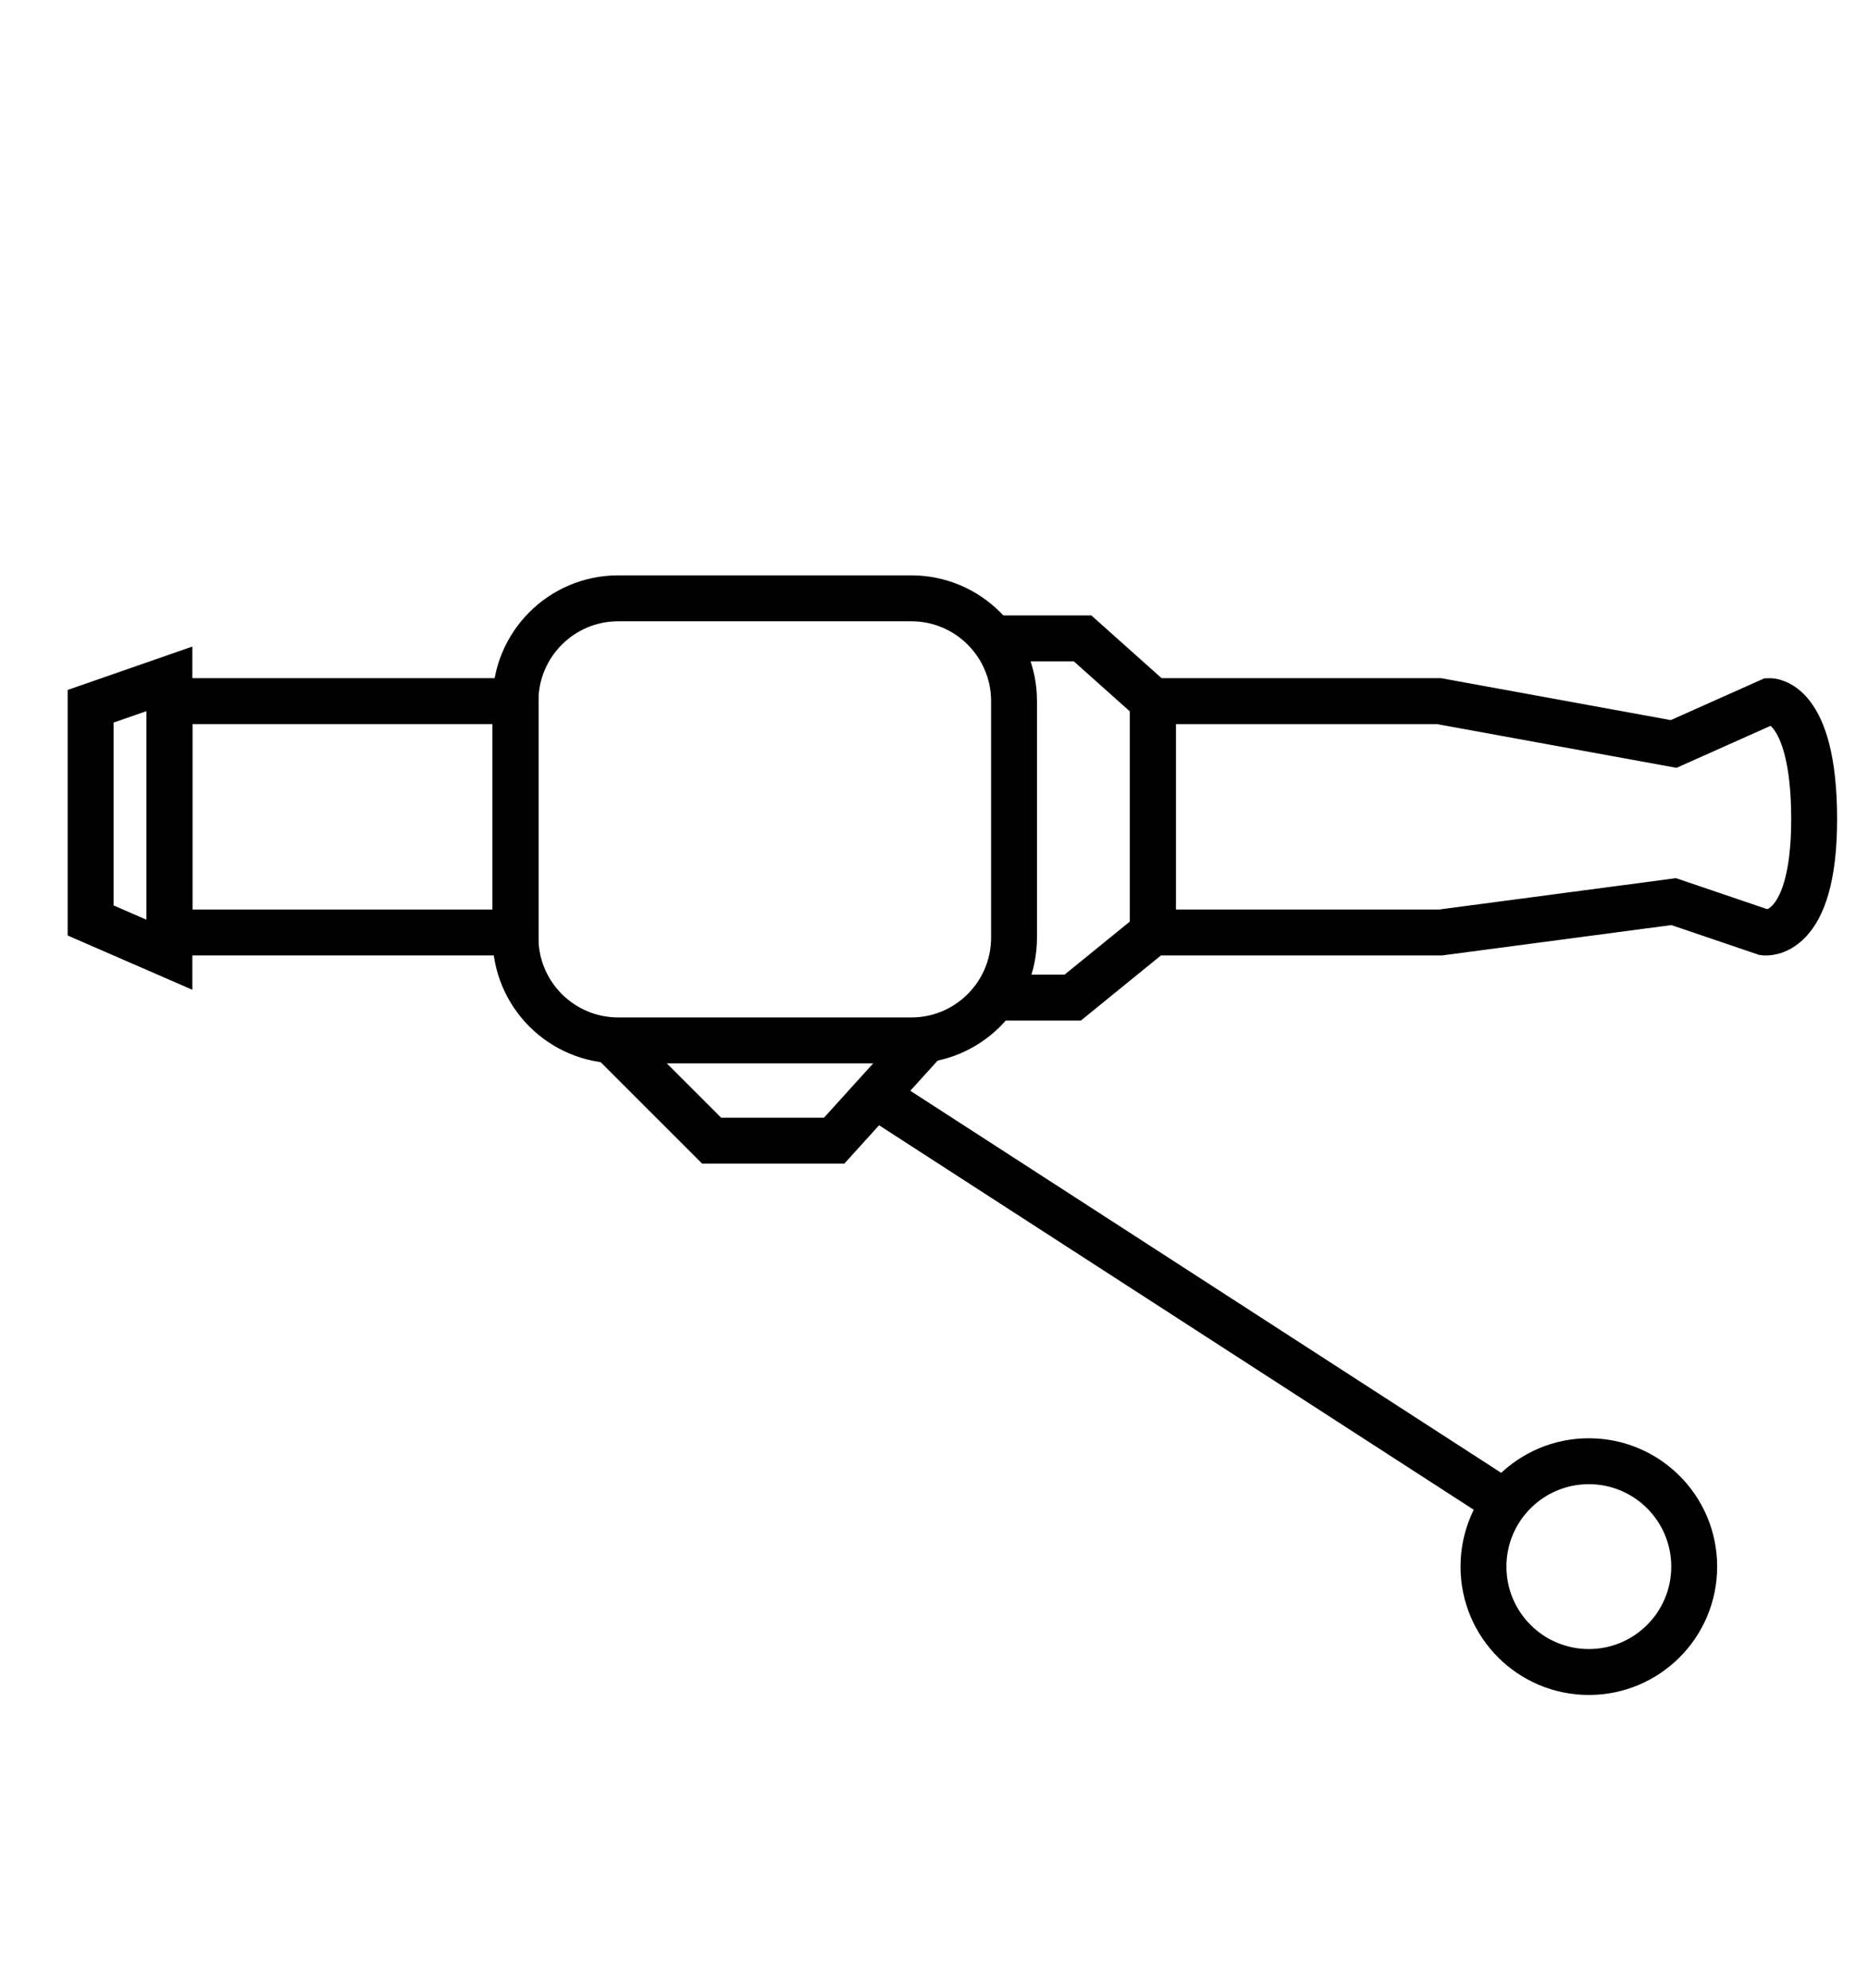 <?xml version="1.0" encoding="utf-8"?>
<!-- Generator: Adobe Illustrator 16.0.0, SVG Export Plug-In . SVG Version: 6.00 Build 0)  -->
<!DOCTYPE svg PUBLIC "-//W3C//DTD SVG 1.1//EN" "http://www.w3.org/Graphics/SVG/1.1/DTD/svg11.dtd">
<svg version="1.1" id="Layer_1" xmlns="http://www.w3.org/2000/svg" xmlns:xlink="http://www.w3.org/1999/xlink" x="0px" y="0px"
	 width="203.449px" height="216.434px" viewBox="0 0 203.449 216.434" enable-background="new 0 0 203.449 216.434"
	 xml:space="preserve">
<g>
	<path fill="#010202" d="M-2537.177,107.709c0.055,1.65,0.049,3.306,0.071,5.044c-0.514,0.026-0.928,0.063-1.344,0.067
		c-3.91,0.037-5.479,1.416-6.004,5.275c-2.16,15.888-4.328,31.773-6.468,47.663c-0.117,0.873,0.019,1.777,0.035,2.67
		c0.336,0.333,0.674,0.666,1.01,0.999c0.608,0.073,1.217,0.213,1.824,0.212c9.419-0.018,18.841-0.044,28.259-0.084
		c2.273-0.01,3.242-1.094,2.912-3.313c-2.426-16.324-4.857-32.648-7.314-48.972c-0.426-2.828-2.274-4.414-5.156-4.461
		c-0.983-0.02-1.967,0.17-2.918,0.262c-0.043-2.653,0.22-3.494,0.453-5.734L-2537.177,107.709z M-2521.939,164.532
		c-8.037,0.051-15.967,0.104-24.002,0.151c1.633-12.107,3.28-24.318,4.926-36.514c4.584-0.058,9.021-0.112,13.643-0.172
		C-2525.561,140.19-2523.745,152.409-2521.939,164.532z M-2528.161,122.969c-4.178,0.042-8.09,0.08-12.187,0.122
		c0.224-1.659,0.418-3.325,0.703-4.977c0.039-0.226,0.517-0.525,0.8-0.538c3.25-0.117,6.499-0.186,9.858-0.271
		C-2528.675,119.429-2528.415,121.226-2528.161,122.969z"/>
</g>
<g>
	<path fill="#010202" d="M-2531.947,113.216l-5.679-0.492c1.01-11.618-1.976-38.461-2.006-38.731
		c-1.043-10.064-4.537-17.42-10.384-21.88c-8.467-6.46-19.283-4.761-19.394-4.743l-0.952-5.619
		c0.536-0.092,13.272-2.156,23.744,5.785c7.182,5.449,11.438,14.146,12.652,25.847
		C-2533.841,74.481-2530.891,101.039-2531.947,113.216z"/>
</g>
<path fill="#010202" d="M-2609.437,41.273c-0.026,1.341,1.022,2.405,2.591,2.448c2.27,0.063,4.543,0.02,6.815,0.02
	c4.733,0.001,9.467,0,14.202,0c0.508,0,1.017,0,1.674,0c0,1.918,0.033,3.703-0.031,5.486c-0.012,0.342-0.35,0.742-0.643,0.994
	c-1.319,1.133-1.854,2.588-1.863,4.273c-0.012,1.895-0.036,3.787,0.013,5.682c0.021,0.799-0.211,1.23-0.965,1.629
	c-8.914,4.684-13.776,5.896-14.108,15.977c-0.234,7.142-0.069,14.293-0.07,21.441c-0.004,23.289,0.046,60.273-0.038,83.563
	c-0.021,5.386,3.12,8.955,6.702,10.123c1.283,0.418,2.688,0.627,4.039,0.635c9.609,0.055,19.219,0.042,28.828,0.023
	c6.53-0.014,10.762-4.254,10.775-10.748c0.003-1.109,0.012-2.221,0-3.33v-25.215c0.005-0.263,0-0.525,0-0.786
	c0.002-24.853,0.039-49.704-0.016-74.556c-0.023-10.618-4.894-12.236-14.277-17.177c-0.685-0.358-0.976-0.729-0.954-1.507
	c0.05-1.892-0.015-3.786,0.024-5.68c0.038-1.813-0.481-3.338-1.955-4.492c-0.132-0.104-0.222-0.264-0.3-0.437
	c-0.129-0.13-0.213-0.284-0.213-0.473c-0.002-1.103,0.061-5.16,0.061-5.16c-0.045-0.509-0.107-0.875-0.105-1.242
	c0.021-3.891-1.899-6.378-5.474-7.745c-6.963-2.666-13.913-5.372-20.87-8.055c-2.773-1.068-5.553-2.121-8.333-3.173
	c-1.055-0.397-2.028-0.007-2.434,0.879c-0.345,0.755-0.417,1.856-0.116,2.606c0.241,0.601,1.173,1.035,1.889,1.316
	c6.191,2.436,12.381,4.883,18.627,7.178c1.606,0.592,2.232,1.354,1.609,3.169c-0.371,0-0.874,0-1.376,0c-6.675,0-13.351,0-20.024,0
	c-0.33,0-0.662-0.008-0.994,0.002C-2608.336,38.996-2609.41,39.927-2609.437,41.273z M-2574.021,49.054c-1.815,0-3.491,0-5.25,0
	c0-3.543,0-7.018,0-10.693c1.293,0.51,2.549,0.838,3.612,1.484c0.691,0.422,1.505,1.271,1.563,1.985
	C-2573.898,44.203-2574.021,46.601-2574.021,49.054z M-2571.53,59.474c-3.482,0-6.856,0-10.292,0c0-1.701,0-3.567,0-5.511
	c3.451,0,6.826,0,10.292,0C-2571.53,55.872-2571.53,57.692-2571.53,59.474z M-2563.078,67.489c4.107,2.055,6.789,5.092,6.783,11.253
	c-0.027,24.558-0.014,49.114-0.009,73.671h-0.003v1.266c0,0.045,0,0.09,0,0.135v25.673c-0.021,1.306,0.014,2.614-0.004,3.921
	c-0.045,3.146-2.211,5.354-5.383,5.363c-9.986,0.027-19.976,0.023-29.963,0.002c-2.986-0.007-5.084-1.965-5.4-4.926
	c-0.051-0.472-0.058-0.945-0.058-1.418c-0.002-8.429-0.002-30.55-0.002-38.976c0-0.511,0-1.021,0-1.729c0.662,0,1.166,0,1.67,0
	c5.113-0.001,10.225,0.009,15.337-0.004c3.95-0.012,5.823-1.883,5.825-5.834c0.008-12.972-0.039-25.94,0.033-38.91
	c0.019-3.214-1.99-6.062-5.787-5.745c-1.316,0.107-2.65-0.004-3.975,0.024c-0.063,0.002-0.119,0.015-0.181,0.02h-10.21
	c-0.042-0.003-0.079-0.012-0.121-0.014c-0.795-0.036-1.593-0.007-2.438-0.007c-0.062-0.443-0.146-0.764-0.145-1.081
	c0.039-4.446-0.332-8.933,0.189-13.34c0.78-6.604,4.799-8.66,12.707-11.279C-2577.36,63.284-2570.147,63.956-2563.078,67.489z
	 M-2596.207,95.978c0.449,0.01,0.886,0.017,1.315,0h11.313c1.457,0.042,2.924,0.002,4.449,0.002c0,13.718,0,27.24,0,40.88
	c-5.928,0-11.856,0-17.888,0c0-13.571,0-27.126,0-40.882H-2596.207L-2596.207,95.978z"/>
<g>
	<path fill="#010202" d="M-2599.773,148.032c-5.219,0-10.21-8.176-12.114-11.688l-0.069-0.143
		c-14.611-30.915-6.194-54.664,3.439-69.144c10.353-15.563,23.97-23.741,24.544-24.082l2.909,4.9c0,0-0.001,0.002-0.002,0.002l0,0
		c-0.24,0.145-13.243,8.024-22.817,22.507c-12.709,19.219-13.703,40.518-2.955,63.309c2.326,4.26,5.764,8.449,7.096,8.639
		L-2599.773,148.032z"/>
</g>
<path fill="#010202" d="M-2398.796,43.761c0,1.918,0.034,3.702-0.031,5.484c-0.012,0.343-0.35,0.742-0.642,0.994
	c-1.319,1.133-1.854,2.588-1.864,4.275c-0.011,1.893-0.035,3.787,0.015,5.68c0.021,0.799-0.211,1.232-0.966,1.629
	c-8.914,4.686-13.776,5.898-14.108,15.979c-0.234,7.141-0.068,14.293-0.07,21.439c-0.002,23.289,0.047,60.275-0.037,83.564
	c-0.021,5.385,3.119,8.955,6.703,10.123c1.281,0.418,2.688,0.627,4.038,0.635c9.608,0.053,19.218,0.042,28.827,0.022
	c6.531-0.015,10.762-4.255,10.777-10.748c0.002-1.108,0.01-2.222,0-3.33v-25.215c0.004-0.264,0-0.524,0-0.786
	c0-24.854,0.038-49.703-0.019-74.557c-0.022-10.618-4.892-12.235-14.275-17.176c-0.685-0.359-0.975-0.729-0.954-1.506
	c0.049-1.893-0.015-3.787,0.024-5.681c0.037-1.813-0.481-3.339-1.955-4.491c-0.133-0.104-0.222-0.266-0.3-0.438
	c-0.13-0.13-0.213-0.284-0.213-0.472c-0.004-1.103,0.06-5.16,0.06-5.16c-0.045-0.508-0.106-0.875-0.104-1.243
	c0.021-3.889-1.898-6.378-5.473-7.745C-2389.363,35.044-2398.796,32.936-2398.796,43.761z M-2391.331,39.759
	c1.854,0,2.535,1.378,2.595,2.094c0.196,2.371,0.073,4.769,0.073,7.222c-1.815,0-3.489,0-5.25,0c0-3.724-0.088-6.094,0.377-7.438
	C-2392.904,39.815-2391.331,39.759-2391.331,39.759z M-2396.464,53.983c3.452,0,6.827,0,10.293,0c0,1.908,0,3.729,0,5.51
	c-3.481,0-6.856,0-10.293,0C-2396.464,57.792-2396.464,55.927-2396.464,53.983z M-2370.943,94.177
	c-0.007,14.232-0.009,28.469-0.005,42.701 M-2370.947,141.744c0,3.563,0.002,7.126,0.002,10.688h-0.002v1.264
	c0,0.045,0,0.09,0,0.135v25.674c-0.022,1.307,0.014,2.613-0.005,3.922c-0.045,3.146-2.211,5.354-5.383,5.361
	c-9.985,0.028-19.976,0.025-29.963,0.002c-2.986-0.007-5.084-1.965-5.4-4.926c-0.051-0.47-0.059-0.944-0.059-1.418
	c-0.003-8.426-0.002-30.548-0.002-38.974c0-0.512,0-1.021,0-1.729c0.661,0,1.165,0,1.67,0
	C-2405.695,141.743-2381.04,141.75-2370.947,141.744c0-1.622-0.001-3.243-0.001-4.864h-40.711c0-13.57,0-27.126,0-40.883h0.813
	c0.448,0.011,0.886,0.019,1.314,0h38.589v-1.818c0-0.974,0-1.943,0.002-2.915c-2.957,0.089-26.441-0.016-27.715,0.015
	c-0.063,0.002-0.119,0.014-0.181,0.02h-10.212c-0.042-0.003-0.079-0.013-0.12-0.015c-0.795-0.036-1.594-0.006-2.438-0.006
	c-0.062-0.444-0.146-0.763-0.146-1.081c0.039-4.447-0.332-8.932,0.188-13.339c0.781-6.605,4.8-8.661,12.709-11.281
	c6.854-2.271,14.066-1.599,21.135,1.937c4.107,2.055,6.79,5.092,6.783,11.253c-0.004,4.167-0.004,8.333-0.006,12.5"/>
<g>
	<path fill="#010202" d="M-2334.975,120.838c-0.635-6.496-3.022-12.354-7.002-17.398c5.023-19.502,4.326-39.344-0.047-54.397
		c-4.604-15.849-13.164-26.479-23.488-29.167c-15.557-4.048-24.249,8.299-26.516,15.041l4.938,1.492
		c0.211-0.614,5.422-15.574,20.317-11.694c8.578,2.231,15.849,11.608,19.945,25.725c3.928,13.521,4.74,31.107,0.793,48.638
		c-5.006-4.605-11.6-8.327-19.613-10.979c-0.979-0.323-1.947-0.644-2.91-0.954v5.261c0.447,0.146,0.894,0.293,1.34,0.44
		c8.525,2.817,15.16,6.8,19.769,11.796c-3.771,13.24-10.375,26.198-20.53,37.082c-0.191,0.206-0.385,0.4-0.576,0.604v7.021
		c1.423-1.313,2.834-2.716,4.229-4.211c9.804-10.508,16.468-22.845,20.57-35.561c2.104,3.543,3.385,7.474,3.805,11.752
		c1.615,16.521-10.338,36.064-28.604,47.103v5.762c0.281-0.154,0.564-0.303,0.846-0.462
		C-2346.896,161.959-2333.128,139.719-2334.975,120.838z"/>
	<path fill="#010202" d="M-2415.491,173.552c-4.521-1.749-8.903-4.167-13.073-7.27c-13.318-9.903-18.013-20.571-13.571-30.854
		c0.86-1.991,2.005-3.858,3.339-5.586c4.846,12.314,13.275,22.936,23.307,28.58v-5.851c-8.604-5.748-15.678-15.628-19.542-26.835
		c6.606-6.151,15.791-9.449,18.897-8.896l0.113-5.063c-4.698-0.836-13.353,2.646-20.564,8.691
		c-1.063-4.327-1.637-8.779-1.637-13.208c0-10.406,2.582-17.331,7.895-21.17c3.721-2.688,8.809-3.854,14.836-3.929v-5.01
		c-7.193,0.074-13.162,1.562-17.764,4.885c-6.707,4.848-9.969,13.098-9.969,25.224c0,5.751,0.904,11.546,2.545,17.104
		c-2.504,2.727-4.627,5.786-6.049,9.078c-3.813,8.826-4.273,22.384,15.18,36.851c5.102,3.792,10.49,6.657,16.057,8.604v-5.351h0.001
		V173.552z"/>
</g>
<path fill="#010202" d="M-2225.683,43.79c0,1.917,0.032,3.703-0.031,5.486c-0.012,0.342-0.35,0.742-0.643,0.993
	c-1.319,1.134-1.854,2.589-1.863,4.275c-0.012,1.894-0.035,3.786,0.014,5.681c0.021,0.799-0.211,1.23-0.965,1.629
	c-8.914,4.683-13.775,5.897-14.107,15.976c-0.234,7.143-0.068,14.294-0.07,21.441c-0.003,23.29,0.047,60.275-0.037,83.563
	c-0.021,5.388,3.119,8.956,6.703,10.124c1.28,0.417,2.688,0.628,4.038,0.637c9.606,0.053,19.218,0.041,28.826,0.021
	c6.53-0.013,10.763-4.253,10.776-10.747c0.002-1.108,0.011-2.221,0-3.331v-25.215c0.004-0.263,0-0.523,0-0.786
	c0-24.852,0.037-49.703-0.018-74.555c-0.023-10.619-4.894-12.236-14.275-17.176c-0.684-0.36-0.976-0.73-0.955-1.507
	c0.049-1.894-0.014-3.786,0.025-5.681c0.037-1.813-0.482-3.339-1.955-4.491c-0.133-0.104-0.221-0.265-0.299-0.438
	c-0.132-0.129-0.213-0.283-0.215-0.472c-0.003-1.104,0.061-5.159,0.061-5.159c-0.045-0.508-0.106-0.876-0.104-1.244
	c0.021-3.889-1.899-6.377-5.474-7.745C-2216.251,35.072-2225.683,32.964-2225.683,43.79z M-2218.218,39.788
	c1.854,0,2.534,1.377,2.594,2.093c0.196,2.37,0.074,4.771,0.074,7.223c-1.815,0-3.49,0-5.25,0c0-3.725-0.089-6.093,0.377-7.438
	C-2219.794,39.844-2218.218,39.788-2218.218,39.788z M-2223.351,54.013c3.45,0,6.825,0,10.291,0c0,1.907,0,3.729,0,5.51
	c-3.482,0-6.855,0-10.291,0C-2223.351,57.821-2223.351,55.954-2223.351,54.013z M-2197.831,94.206
	c-0.008,14.234-0.01,28.469-0.006,42.701 M-2197.835,141.773c0,3.563,0.002,7.127,0.002,10.688h-0.002v1.264c0,0.045,0,0.09,0,0.136
	v25.672c-0.023,1.308,0.013,2.615-0.006,3.922c-0.046,3.146-2.211,5.354-5.383,5.362c-9.986,0.028-19.977,0.024-29.963,0.003
	c-2.986-0.008-5.086-1.966-5.4-4.927c-0.051-0.471-0.059-0.944-0.059-1.417c-0.005-8.427-0.002-30.549-0.002-38.977
	c0-0.51,0-1.021,0-1.729c0.659,0,1.164,0,1.668,0C-2232.583,141.773-2207.928,141.779-2197.835,141.773
	c0-1.621-0.002-3.242-0.002-4.865h-40.709c0-13.569,0-27.125,0-40.881h0.812c0.448,0.01,0.886,0.016,1.313,0h38.588l0.002-1.82
	c0-0.973,0-1.941,0-2.916c-2.955,0.091-26.438-0.014-27.713,0.018c-0.063,0.002-0.121,0.014-0.182,0.018h-10.211
	c-0.041-0.002-0.079-0.012-0.121-0.014c-0.795-0.035-1.595-0.006-2.438-0.006c-0.063-0.443-0.146-0.764-0.146-1.08
	c0.038-4.448-0.331-8.934,0.188-13.34c0.781-6.606,4.8-8.66,12.709-11.281c6.854-2.271,14.066-1.599,21.135,1.936
	c4.109,2.057,6.791,5.093,6.783,11.252c-0.004,4.167-0.004,8.334-0.006,12.5"/>
<g>
	<path fill="#010202" d="M-2098.938,55.411h-72.621v-7.623h5v2.623h67.621c3.207,0,5.365-1.157,6.598-3.541
		c1.016-1.963,1.025-4.045,1.025-4.064V25.332c0-2.758-0.757-4.893-2.248-6.345c-2.501-2.435-6.386-2.401-6.433-2.402l-95.27,0.001
		c-7.951,0-13.703,2.065-17.097,6.143c-4.832,5.806-3.414,13.858-3.397,13.938l-4.916,0.908c-0.08-0.424-1.844-10.459,4.473-18.047
		c4.388-5.271,11.433-7.942,20.938-7.942h95.203c0.188-0.003,5.945-0.112,9.985,3.818c2.494,2.43,3.761,5.771,3.761,9.928v17.456
		c0.003,0.193,0.022,5.521-3.631,9.22C-2092.177,54.266-2095.202,55.411-2098.938,55.411z"/>
</g>
<g>
	<line fill="none" x1="-2123.06" y1="55.411" x2="-2123.06" y2="60.788"/>
	<rect x="-2125.56" y="55.411" fill="#010202" width="5" height="5.377"/>
</g>
<g>
	<g>
		<path fill="#010202" d="M-2113.245,122.149c-5.287-2.467-5.57-8.478-4.057-13.497c0.663-2.198-1.802-3.802-3.672-2.823
			c-17.242,9.013-39.062,23.838-38.353,45.896c0.231,7.222,3.5,13.813,7.941,19.351c2.396,2.986,5.313,5.483,8.354,7.783
			c4.243,3.21,10.221,5.543,11.418,11.287c0.596,2.854,4.819,2.064,4.911-0.665c0.131-3.945-0.248-8.044-1.832-11.7
			c-0.838-1.935-1.876-3.547-3.16-5.202c-2.246-2.896-5.604-4.063-4.327-8.436c1.021-3.494,4.958-6.752,7.274-9.417
			c2.408-2.771,4.8-5.556,7.186-8.346c-1.423-0.59-2.846-1.18-4.269-1.769c-0.691,6.688-1.345,17.021,4.69,21.511
			c1.104,0.822,2.762,0.552,3.594,1.753c0.97,1.403,0.365,3.526-0.047,5.001c-2.047,7.348-8.527,13.568-13.813,18.676
			c-2.03,1.963,0.614,5.461,3.03,3.927c15.803-10.038,38.763-26.623,35.767-48.363c-1.583-11.488-10.791-20.93-21.234-25.219
			c-2.983-1.226-4.271,3.614-1.33,4.822c8.479,3.479,15.727,11.28,17.531,20.341c3.871,19.429-19.709,35.496-33.256,44.101
			c1.01,1.312,2.02,2.618,3.029,3.928c5.962-5.761,21.12-20.355,14.356-30.144c-0.832-1.206-2.074-2.129-3.459-2.604
			c-2.598-0.896-3.08-2.552-3.641-5.188c-0.854-4.01-0.64-8.475-0.22-12.539c0.223-2.14-2.908-3.356-4.268-1.768
			c-4.968,5.81-11.524,11.521-15.072,18.347c-2.183,4.197-1.26,8.302,1.623,11.806c2.3,2.796,4.602,4.314,5.879,7.951
			c0.957,2.722,1.061,5.68,0.965,8.531c1.638-0.222,3.273-0.443,4.91-0.665c-1.754-8.411-10.938-11.635-16.756-16.784
			c-5.279-4.673-9.162-10.695-10.498-17.66c-4.013-20.904,20.263-36.213,35.595-44.227c-1.224-0.94-2.447-1.882-3.672-2.823
			c-2.14,7.095-0.958,15.731,6.354,19.146C-2112.866,127.822-2110.325,123.513-2113.245,122.149z"/>
	</g>
</g>
<path fill="#010202" d="M-2135.956,79.125l-7.488,6.564c0,0-3.518,3.555,1.163,5.925c4.68,2.37,5.7-1.505,5.833-3.009
	C-2136.315,87.105-2137.15,81.032-2135.956,79.125z"/>
<path fill="#010202" d="M-2129.292,90.446l-4.41,8.928c0,0-1.893,4.63,3.339,5.031c5.229,0.401,4.692-3.57,4.241-5.01
	C-2126.574,97.955-2129.667,92.664-2129.292,90.446z"/>
<path fill="#010202" d="M-2119.69,78.911l6.252,7.686c0,0,2.87,4.069-1.924,5.63c-4.793,1.559-5.238-2.417-5.158-3.916
	S-2118.813,80.981-2119.69,78.911z"/>
<path fill="#010202" d="M-2115.856,65.086l6.841,4.298c0,0,3.284,2.394-0.013,4.853c-3.294,2.459-4.679-0.494-5.009-1.674
	C-2114.368,71.385-2114.634,66.454-2115.856,65.086z"/>
<g>
	<g>
		<path fill="#010202" d="M-1899.838,111.551c-0.707-27.001-35.313-36.804-56.958-38.209c0.913,0.913,1.827,1.828,2.74,2.741
			c0-10.766,0-21.536,0-32.304c-0.913,0.913-1.827,1.828-2.74,2.741c7.746,0,15.492,0,23.236,0c3.535,0,3.535-5.481,0-5.481
			c-19.364,0-38.727,0-58.09,0c-3.535,0-3.535,5.481,0,5.481c7.874,0,15.748,0,23.623,0c-0.913-0.913-1.827-1.828-2.74-2.741
			c0,10.768,0,21.538,0,32.304c0.913-0.913,1.827-1.828,2.74-2.741c-20.536,1.331-47.03,8.604-55.453,29.761
			c-9.135,22.945,18.24,38.746,36.157,43.68c-0.637-1.124-1.275-2.249-1.913-3.372c-1.601,5.911-3.201,11.821-4.802,17.731
			c-1.036,3.832-2.075,7.664-3.113,11.496c-0.489,1.807-1.501,3.997-1.501,5.909c0,2.999,3.413,5.707,5.521,7.252
			c7.543,5.527,18.404,6.292,27.368,6.657c10.7,0.434,22.706,0.043,32.621-4.498c2.761-1.263,6.025-3.572,6.859-6.693
			c0.32-1.196-0.266-2.679-0.541-3.838c-0.85-3.578-1.7-7.152-2.55-10.729c-1.754-7.374-3.505-14.743-5.255-22.114
			c-0.107-0.449-0.213-0.897-0.32-1.349c-0.638,1.124-1.276,2.249-1.914,3.373C-1920.284,141.908-1900.395,131.094-1899.838,111.551
			c0.101-3.539-5.381-3.528-5.482,0c-0.479,16.844-19.017,25.807-32.999,29.772c-1.475,0.42-2.263,1.911-1.915,3.373
			c2.75,11.57,5.501,23.139,8.25,34.709c0.129,0.55,0.26,1.1,0.391,1.649c0.142,0.597,0.305-2.009-0.059-0.982
			c0.15-0.426-0.861,1.066-1.603,1.616c-7.074,5.26-18.23,5.167-26.529,5.335c-9.69,0.197-20.863-0.167-29.468-5.229
			c-1.395-0.82-2.748-1.903-3.642-3.269c-1.057-1.616-0.386,0.796-0.198,0.101c3.047-11.254,6.094-22.505,9.141-33.757
			c0.39-1.442-0.471-2.975-1.914-3.372c-15.902-4.378-39.279-16.728-32.331-36.935c6.398-18.611,33.27-24.644,50.168-25.74
			c1.489-0.096,2.741-1.172,2.741-2.741c0-10.767,0-21.536,0-32.304c0-1.495-1.248-2.741-2.741-2.741c-7.875,0-15.748,0-23.624,0
			c-3.534,0-3.534,5.482,0,5.482c19.364,0,38.727,0,58.091,0c3.534,0,3.534-5.482,0-5.482c-7.745,0-15.492,0-23.236,0
			c-1.493,0-2.741,1.247-2.741,2.741c0,10.768,0,21.537,0,32.304c0,1.569,1.253,2.645,2.741,2.741
			c18.351,1.19,50.862,9.238,51.476,32.727C-1905.228,115.079-1899.745,115.088-1899.838,111.551z"/>
	</g>
</g>
<circle fill="none" stroke="#010202" stroke-width="5" stroke-miterlimit="10" cx="-1794.079" cy="172.411" r="20"/>
<circle fill="#010202" cx="-1794.081" cy="172.411" r="2.779"/>
<g>
	<line fill="none" x1="-1751.985" y1="178.411" x2="-1740.022" y2="190.375"/>
	<g>
		<path fill="#010202" d="M-1753.753,180.179c3.987,3.986,7.977,7.977,11.963,11.965c2.282,2.283,5.817-1.254,3.537-3.535
			c-3.988-3.988-7.977-7.978-11.965-11.965C-1752.499,174.362-1756.036,177.898-1753.753,180.179L-1753.753,180.179z"/>
	</g>
</g>
<path fill="#010202" d="M-1748.848,66.532c-0.022-10.619-4.893-12.235-14.274-17.176c-0.685-0.361-0.977-0.73-0.955-1.506
	c0.049-1.895-0.015-3.787,0.024-5.681c0.037-1.813-0.481-3.341-1.954-4.491c-0.134-0.105-0.223-0.266-0.3-0.438
	c-0.132-0.129-0.214-0.283-0.214-0.473c-0.004-1.104,0.061-5.158,0.061-5.158c-0.045-0.508-0.107-0.877-0.105-1.244
	c0.021-3.889-1.899-6.377-5.474-7.745c0,0-9.431-2.106-9.431,8.719c0,1.916,0.031,3.702-0.031,5.485
	c-0.012,0.342-0.352,0.742-0.643,0.992c-1.32,1.135-1.854,2.59-1.863,4.277c-0.012,1.893-0.035,3.786,0.014,5.68
	c0.021,0.799-0.212,1.231-0.965,1.629c-8.914,4.683-13.776,5.897-14.107,15.976c-0.235,7.142-0.069,14.295-0.071,21.44
	c-0.002,18.006,0.026,44.183,0.002,65.9c1.244-0.195,2.539-0.311,3.881-0.311c0.276,0,0.547,0.02,0.819,0.025
	c0-8.246,0-16.824,0-21.388c0-0.511,0-1.021,0-1.729c0.659,0,1.164,0,1.669,0c4.395,0,29.051,0.006,39.145,0
	c-0.002-1.621-0.002-3.242-0.002-4.865h-40.711c0-13.569,0-27.125,0-40.881h0.813c0.447,0.01,0.885,0.017,1.313,0h38.588
	l0.001-1.594v-3.144c-2.955,0.09-26.439-0.015-27.714,0.017c-0.063,0.002-0.12,0.014-0.182,0.018h-10.211
	c-0.041-0.002-0.079-0.012-0.121-0.014c-0.795-0.035-1.595-0.006-2.438-0.006c-0.063-0.443-0.146-0.763-0.146-1.08
	c0.038-4.449-0.331-8.933,0.188-13.34c0.781-6.607,4.8-8.66,12.709-11.281c6.854-2.271,14.066-1.599,21.136,1.937
	c4.108,2.056,6.791,5.093,6.782,11.252c-0.004,4.166-0.004,8.334-0.006,12.5c0,0.974,0,1.942,0,2.916v0.228l-0.004,47.34
	c0,3.563,0.002,7.127,0.002,10.688h-0.002v1.263c0,0.045,0,0.09,0,0.137v25.672c-0.022,1.309,0.012,2.615-0.006,3.922
	c-0.046,3.146-2.211,5.354-5.383,5.361c-5.113,0.016-10.228,0.002-15.341,0.002c0.031,0.476,0.068,0.947,0.068,1.43
	c0,1.156-0.113,2.279-0.287,3.385c4.988,0.004,9.977-0.005,14.963-0.016c6.531-0.012,10.763-4.252,10.775-10.746
	c0.004-1.109,0.012-2.221,0-3.332V141.87c0.004-0.262,0-0.521,0-0.785C-1748.829,116.235-1748.792,91.384-1748.848,66.532z
	 M-1776.21,29.212c0.629-1.819,2.205-1.875,2.205-1.875c1.854,0,2.533,1.377,2.594,2.093c0.195,2.37,0.074,4.77,0.074,7.221
	c-1.816,0-3.492,0-5.25,0C-1776.587,32.927-1776.677,30.558-1776.21,29.212z M-1768.848,47.071c-3.481,0-6.856,0-10.291,0
	c0-1.701,0-3.567,0-5.51c3.45,0,6.825,0,10.291,0C-1768.848,43.47-1768.848,45.29-1768.848,47.071z"/>
<g>
	<path fill="#010202" d="M-1816.589,34.444c4.827,0,8.332-0.432,11.668,3.976c2.252,2.976,4.506,5.948,6.758,8.925
		c6.215,8.204,12.43,16.411,18.645,24.616c4.626,6.108,2.939,17.968,2.939,25.25c0,9.081,0,18.163,0,27.245c0,3.227,5,3.227,5,0
		c0-9.995,0-19.991,0-29.986c0-8.223,1.213-18.645-4.023-25.563c-6.918-9.137-13.836-18.271-20.756-27.408
		c-2.225-2.938-4.34-6.127-6.982-8.707c-3.789-3.693-8.419-3.348-13.248-3.348C-1819.813,29.444-1819.813,34.444-1816.589,34.444
		L-1816.589,34.444z"/>
</g>
<g>
	<g>
		<path fill="#010202" d="M-1584.829,36.73c-6.779-2.61-15.021-2.782-22.189-3.535c-5.557-0.583-11.278-0.195-16.793,0.563
			c-5.394,0.741-10.657,3.442-13.862,7.993c-4.125,5.858-3.105,15.555-3.203,22.238c-0.442,30.175-1.207,60.614-0.01,90.775
			c0.073,1.865,0.543,5.87,1.313,8.906c1.604,6.332,5.31,11.749,10.703,15.426c8.121,5.534,19.755,5.296,28.916,3.191
			c7.662-1.758,12.775-6.951,15.224-14.254c1.877-5.598,2.367-11.565,2.776-17.416c0.604-8.64,0.912-17.302,1.25-25.955
			c0.552-14.151,0.675-28.389,2.433-42.447c1.102-8.815,0.197-18.184-0.687-26.977c-0.479-4.748-0.41-15.407-5.271-18.26
			c-2.787-1.637-5.303,2.687-2.522,4.315c1.086,0.639,1.552,5.285,1.795,6.602c0.855,4.633,1.238,9.358,1.567,14.055
			c0.503,7.165,1.033,14.72-0.149,21.843c-2.457,14.79-1.746,30.495-2.346,45.438c-0.33,8.188-0.651,16.386-1.308,24.556
			c-0.479,5.968-1.334,12.468-4.548,17.627c-5.499,8.826-21.195,8.316-29.75,5.699c-7.208-2.204-11.638-8.353-13.419-15.388
			c-0.733-2.901-0.958-6.21-1.003-7.742c-0.157-5.316-0.134-10.643-0.157-15.959c-0.082-18.271-0.059-36.544,0.032-54.813
			c0.034-7.024,0.073-14.053,0.188-21.075c0.109-6.671-0.938-15.106,4.648-19.771c9.444-7.882,27.72-4.12,38.973-2.253
			c2.039,0.339,4.135,0.692,6.069,1.438C-1583.146,42.712-1581.854,37.876-1584.829,36.73z"/>
		<path fill="#010202" d="M-1599.419,72.195c0.274,4.344,1.217,9.562-4.254,9.763c-3.242,0.12-12.877,1.115-14.713-1.705
			c-0.012-0.018,0.141,0.231,0.141-0.791c0-1.205,0-2.409,0-3.614c0-5.104,0-10.203,0-15.307c0-2.102,0-4.203,0-6.307
			c0-3.105,1.518-2.646,2.875-2.646c3.236,0,6.473,0.23,9.694,0.515c2.382,0.208,4.755,0.511,7.063,1.146
			c1.143,0.313,0.685,0.64,0.388,2.269C-1599.243,61.101-1599.767,66.502-1599.419,72.195c0.194,3.203,5.195,3.222,5,0
			c-0.283-4.648-0.125-9.183,0.713-13.768c0.35-1.921,1.139-4.285,0.572-6.24c-1.393-4.822-8.555-4.693-12.543-5.084
			c-3.921-0.384-8.522-1.045-12.068-0.478c-6.574,1.06-5.501,9.003-5.501,13.913c0,6.242,0,12.483,0,18.727
			c0-0.948-0.095,1.73,0.12,2.525c0.533,1.977,2.521,3.41,4.371,4.012c3.715,1.204,7.65,0.952,11.504,1.088
			c2.557,0.089,5.178,0.233,7.656-0.512c5.875-1.768,5.479-9.381,5.174-14.186C-1594.622,68.994-1599.624,68.974-1599.419,72.195z"
			/>
	</g>
</g>
<path fill="#010202" d="M-1493.052,48.834c-0.022,1.175,0.896,2.106,2.268,2.146c1.988,0.055,3.978,0.018,5.966,0.018
	c4.145,0,8.286,0,12.431,0c0.445,0,0.892,0,1.466,0c0,1.681,0.03,3.241-0.025,4.803c-0.01,0.3-0.307,0.648-0.563,0.869
	c-1.155,0.991-1.623,2.268-1.632,3.742c-0.01,1.656-0.031,3.314,0.012,4.974c0.018,0.697-0.186,1.077-0.844,1.425
	c-7.803,4.1-12.06,5.163-12.349,13.982c-0.207,6.25-0.062,12.512-0.063,18.769c-0.003,20.385,0.041,52.759-0.033,73.143
	c-0.017,4.714,2.73,7.838,5.867,8.86c1.123,0.366,2.354,0.549,3.534,0.557c8.41,0.045,16.821,0.035,25.232,0.021
	c5.716-0.013,9.418-3.725,9.432-9.407c0.002-0.972,0.011-1.943,0-2.915v-22.07c0.004-0.229,0-0.46,0-0.688
	c0.002-21.752,0.034-43.504-0.014-65.256c-0.021-9.295-4.283-10.71-12.496-15.034c-0.598-0.314-0.854-0.641-0.836-1.317
	c0.043-1.655-0.012-3.313,0.021-4.972c0.032-1.586-0.422-2.922-1.711-3.932c-0.115-0.093-0.193-0.23-0.263-0.385
	c-0.114-0.11-0.187-0.248-0.188-0.411c-0.002-0.966,0.053-4.518,0.053-4.518c-0.039-0.444-0.094-0.767-0.092-1.089
	c0.018-3.403-1.664-5.582-4.792-6.778c-6.094-2.334-12.178-4.702-18.267-7.051c-2.429-0.935-4.86-1.854-7.294-2.775
	c-0.923-0.349-1.774-0.005-2.13,0.771c-0.302,0.66-0.364,1.626-0.103,2.282c0.211,0.523,1.026,0.905,1.651,1.15
	c5.421,2.133,10.837,4.273,16.305,6.283c1.406,0.519,1.954,1.188,1.409,2.772c-0.324,0-0.765,0-1.204,0c-5.843,0-11.685,0-17.526,0
	c-0.289,0-0.58-0.008-0.871,0.002C-1492.089,46.842-1493.029,47.655-1493.052,48.834z M-1462.053,55.646c-1.59,0-3.058,0-4.597,0
	c0-3.102,0-6.142,0-9.359c1.133,0.445,2.231,0.733,3.162,1.3c0.604,0.368,1.315,1.112,1.369,1.738
	C-1461.946,51.399-1462.053,53.498-1462.053,55.646z M-1459.874,64.766c-3.047,0-6.002,0-9.009,0c0-1.489,0-3.123,0-4.822
	c3.021,0,5.976,0,9.009,0C-1459.874,61.614-1459.874,63.207-1459.874,64.766z M-1452.477,71.782
	c3.597,1.798,5.942,4.456,5.938,9.849c-0.024,21.493-0.012,42.989-0.008,64.483h-0.002v1.106c0,0.037,0,0.076,0,0.116v22.472
	c-0.021,1.143,0.012,2.288-0.005,3.432c-0.04,2.754-1.936,4.688-4.71,4.695c-8.742,0.021-17.484,0.021-26.228,0.002
	c-2.613-0.008-4.451-1.722-4.728-4.313c-0.044-0.41-0.052-0.826-0.052-1.239c-0.003-7.374-0.002-26.738-0.002-34.113
	c0-0.446,0-0.893,0-1.514c0.578,0,1.021,0,1.462,0c4.476,0,8.948,0.009,13.424-0.004c3.457-0.01,5.097-1.646,5.099-5.105
	c0.007-11.352-0.034-22.704,0.028-34.058c0.017-2.813-1.741-5.304-5.064-5.026c-1.151,0.094-2.319-0.004-3.479,0.021
	c-0.056,0.002-0.104,0.013-0.156,0.017h-8.938c-0.035-0.002-0.068-0.012-0.105-0.014c-0.695-0.029-1.395-0.005-2.134-0.005
	c-0.054-0.389-0.129-0.668-0.126-0.943c0.034-3.896-0.29-7.818,0.165-11.678c0.685-5.78,4.201-7.58,11.124-9.874
	C-1464.977,68.102-1458.663,68.689-1452.477,71.782z M-1481.473,96.717c0.394,0.01,0.773,0.015,1.15,0h9.902
	c1.274,0.036,2.559,0.003,3.893,0.003c0,12.006,0,23.843,0,35.778c-5.188,0-10.377,0-15.655,0c0-11.877,0-23.74,0-35.781H-1481.473z
	"/>
<g>
	<g>
		<path fill="#010202" d="M-1430.138,176.08c-0.488,9.669-8.569,10.94-16.166,10.94c-7.419,0-14.838,0-22.257,0
			c-6.513,0-13.022,0-19.535,0c-6.841,0-12.939-3.68-12.939-11.291c0-23.98,0-47.961,0-71.942c0-14.746,0-29.493,0-44.239
			c0-7.195-2.063-19.032,3.204-24.828c3.936-4.328,11.271-3.205,16.543-3.205c7.842,0,15.686,0,23.526,0c5.423,0,10.847,0,16.27,0
			c7.013,0,11.354,5.448,11.354,12.098C-1430.138,87.767-1430.138,131.924-1430.138,176.08c0,2.822,4.376,2.822,4.376,0
			c0-44.539,0-89.077,0-133.616c0-8.421-7.043-15.325-15.423-15.325c-4.902,0-9.807,0-14.709,0c-7.928,0-15.854,0-23.781,0
			c-4.513,0-9.172-0.339-13.647,0.345c-12.126,1.851-12.09,14.236-12.09,23.526c0,13.02,0,26.037,0,39.057
			c0,27.438,0,54.873,0,82.31c0,3.26-0.046,6.243,1.11,9.398c2.457,6.714,9.121,9.625,15.801,9.625c13.848,0,27.692,0,41.539,0
			c3.058,0,6.082,0.117,9.11-0.345c7.239-1.105,11.745-8.164,12.09-14.975C-1425.619,173.258-1429.996,173.272-1430.138,176.08z"/>
	</g>
</g>
<g>
	<g>
		<path fill="#010202" d="M-1356.726,184.832c-0.218,4.485-3.794,12.2-9.604,11.044c-2.146-0.427-4.292-0.854-6.438-1.278
			c-7.583-1.51-15.167-3.02-22.75-4.526c-4.784-0.952-9.568-1.904-14.354-2.855c-5.962-1.187-10.294-4.425-10.294-11.146
			c0-0.615,0-1.229,0-1.845c0-26.113,0-52.229,0-78.339c0-13.84,0-27.679,0-41.517c0-3.516,0-7.029,0-10.545
			c0-0.457,0-0.915,0-1.372c0-6.864,4.482-9.979,10.517-11.18c12.76-2.537,25.52-5.075,38.278-7.612
			c1.743-0.348,3.486-0.692,5.229-1.041c5.574-1.106,9.413,6.78,9.413,11.115c0,1.957,0,3.914,0,5.87
			C-1356.726,88.015-1356.726,136.423-1356.726,184.832c0,2.675,4.146,2.675,4.146,0c0-48.408,0-96.815,0-145.227
			c0-1.956,0-3.913,0-5.87c0-7.011-6.184-16.8-14.44-15.157c-12.368,2.458-24.736,4.918-37.104,7.378
			c-4.724,0.939-11.1,1.118-14.754,4.436c-4.033,3.658-5.433,8.392-5.433,13.667c0,9.85,0,19.698,0,29.549
			c0,29.982,0,59.966,0,89.949c0,8.465-1.513,18.284,5.433,24.585c3.654,3.313,10.031,3.494,14.754,4.434
			c7.582,1.509,15.166,3.02,22.75,4.526c4.757,0.945,9.513,1.893,14.271,2.84c8.52,1.694,14.186-8.076,14.523-15.108
			C-1352.449,182.158-1356.597,182.17-1356.726,184.832z"/>
	</g>
</g>
<g>
	<g>
		<path fill="#010202" d="M-1383.339,150.928c-0.156,1.564-2.891,1.092-3.742,1.068c-2.409-0.062-4.162-0.406-5.654-2.519
			c-0.715-1.013-0.688-1.929-0.688-2.956c0-1.5,0-3.001,0-4.501c0-6.236,0-12.474,0-18.709c0-15.213,0-30.427,0-45.641
			c0-3.02,0-6.038,0-9.058c0-5.021,5.072-5.102,8.691-5.091c1.482,0.005,1.395,0.754,1.395,1.471c0,1.378,0,2.755,0,4.134
			c0,13.877,0,27.754,0,41.631C-1383.339,124.15-1383.339,137.539-1383.339,150.928c0,2.82,4.376,2.82,4.376,0
			c0-24.88,0-49.759,0-74.639c0-3.765,0-7.527,0-11.294c0-7.354-9.282-6.835-14.174-4.513c-4.575,2.173-4.665,7.321-4.665,11.606
			c0,5.809,0,11.614,0,17.423c0,16.34,0,32.679,0,49.019c0,3.735-0.469,7.863,0.531,11.507c2.052,7.477,17.4,9.941,18.308,0.891
			C-1378.681,148.12-1383.061,148.148-1383.339,150.928z"/>
	</g>
</g>
<g>
	<path fill="#010202" d="M-1351.364,195.117c-3.921,1.876-8.139,1.368-8.139,1.368c-2.23,1.479-7.785,3.293-6.677,3.527
		c8.906,1.889,23.425,4.296,23.425-15.205c0-1.511,0-3.02,0-4.525c0-9.121,0-18.242,0-27.363c0-27.613,0-55.229,0-82.847
		c0-10.266,0-20.533,0-30.799c0-1.822,0-3.646,0-5.467c0-7.878-3.575-17.902-22.832-15.29c-2.65,0.358,4.299,4.266,6.916,3.884
		c12.559-1.829,11.769,12.937,11.769,20.48c0,10.607,0,21.215,0,31.82c0,27.492,0,54.983,0,82.477c0,7.359,0,14.723,0,22.084
		C-1346.902,179.262-1346.331,192.709-1351.364,195.117z"/>
</g>
<rect x="-1427.95" y="54.785" fill="#010202" width="5.714" height="14.355"/>
<rect x="-1427.95" y="141.069" fill="#010202" width="5.714" height="15.317"/>
<g>
	<path fill="#010202" d="M-1184.761,105.258c0.056,1.649,0.049,3.304,0.072,5.043c-0.515,0.026-0.929,0.063-1.345,0.067
		c-3.911,0.037-5.479,1.416-6.004,5.275c-2.16,15.887-4.329,31.773-6.468,47.664c-0.116,0.873,0.019,1.775,0.035,2.668
		c0.336,0.334,0.672,0.666,1.011,1c0.606,0.073,1.215,0.213,1.822,0.211c9.419-0.017,18.84-0.043,28.26-0.084
		c2.272-0.008,3.241-1.092,2.911-3.313c-2.425-16.323-4.858-32.648-7.313-48.971c-0.426-2.828-2.274-4.414-5.155-4.461
		c-0.982-0.019-1.969,0.17-2.919,0.262c-0.042-2.653,0.219-3.494,0.452-5.734L-1184.761,105.258z M-1169.524,162.08
		c-8.035,0.052-15.967,0.104-24,0.15c1.633-12.107,3.278-24.318,4.925-36.513c4.585-0.058,9.021-0.112,13.643-0.172
		C-1173.146,137.738-1171.328,149.957-1169.524,162.08z M-1175.744,120.516c-4.179,0.041-8.091,0.08-12.187,0.123
		c0.225-1.66,0.418-3.326,0.703-4.979c0.039-0.225,0.516-0.523,0.799-0.537c3.25-0.116,6.499-0.186,9.858-0.271
		C-1176.261,116.977-1175.999,118.773-1175.744,120.516z"/>
</g>
<g>
	<path fill="#010202" d="M-1179.532,110.764l-5.68-0.494c1.011-11.617-1.975-38.461-2.004-38.73
		c-1.045-10.064-4.537-17.42-10.383-21.881c-8.469-6.459-19.285-4.76-19.395-4.742l-0.953-5.618
		c0.537-0.093,13.272-2.157,23.745,5.784c7.181,5.449,11.438,14.146,12.649,25.848
		C-1181.425,72.029-1178.475,98.586-1179.532,110.764z"/>
</g>
<g>
	<path fill="#010202" d="M-1247.356,145.58c-5.219,0-10.211-8.176-12.114-11.688l-0.07-0.143
		c-14.61-30.915-6.192-54.663,3.44-69.145c10.354-15.562,23.969-23.74,24.545-24.082l2.908,4.901l-0.002,0.003l0,0
		c-0.24,0.143-13.243,8.023-22.818,22.506c-12.709,19.219-13.703,40.518-2.954,63.309c2.325,4.261,5.764,8.449,7.098,8.64
		L-1247.356,145.58z"/>
</g>
<path fill="#010202" d="M-1199.113,76.482c-0.022-10.619-4.894-12.236-14.275-17.176c-0.685-0.359-0.977-0.73-0.955-1.507
	c0.051-1.894-0.015-3.786,0.024-5.681c0.038-1.813-0.48-3.338-1.954-4.491c-0.132-0.104-0.222-0.265-0.3-0.438
	c-0.13-0.129-0.213-0.283-0.214-0.471c-0.003-1.104,0.062-5.16,0.062-5.16c-0.045-0.508-0.106-0.875-0.104-1.244
	c0.021-3.889-1.899-6.377-5.476-7.744c-6.963-2.666-13.911-5.373-20.868-8.055c-2.772-1.068-5.554-2.121-8.334-3.172
	c-1.056-0.398-2.026-0.007-2.435,0.879c-0.345,0.754-0.417,1.855-0.115,2.605c0.24,0.602,1.173,1.035,1.889,1.316
	c6.191,2.436,12.382,4.883,18.627,7.178c1.606,0.593,2.232,1.355,1.609,3.168c-0.371,0-0.874,0-1.377,0c-6.674,0-13.35,0-20.022,0
	c-0.329,0-0.663-0.008-0.993,0.002c-1.593,0.048-2.666,0.979-2.691,2.324c-0.024,1.342,1.021,2.406,2.592,2.449
	c2.271,0.063,4.543,0.02,6.814,0.02c4.733,0,9.467,0,14.201,0c0.509,0,1.018,0,1.675,0c0,1.918,0.034,3.703-0.03,5.486
	c-0.012,0.342-0.35,0.742-0.643,0.994c-1.32,1.133-1.854,2.588-1.863,4.273c-0.012,1.895-0.036,3.787,0.014,5.682
	c0.021,0.799-0.213,1.23-0.966,1.629c-8.913,4.684-13.774,5.896-14.106,15.977c-0.234,7.143-0.069,14.293-0.07,21.441
	c-0.004,23.289,0.047,60.274-0.037,83.563c-0.02,5.386,3.119,8.955,6.702,10.123c1.282,0.418,2.688,0.627,4.038,0.636
	c9.608,0.054,19.219,0.041,28.828,0.022c6.529-0.014,10.762-4.254,10.773-10.748c0.004-1.108,0.014-2.221,0-3.33v-25.215
	c0.005-0.264,0-0.524,0-0.787C-1199.097,126.186-1199.06,101.333-1199.113,76.482z M-1226.854,35.908
	c1.293,0.511,2.55,0.838,3.611,1.484c0.69,0.422,1.504,1.271,1.563,1.985c0.196,2.37,0.075,4.771,0.075,7.224
	c-1.816,0-3.492,0-5.252,0C-1226.854,43.059-1226.854,39.586-1226.854,35.908z M-1229.405,51.512c3.452,0,6.827,0,10.292,0
	c0,1.907,0,3.729,0,5.51c-3.481,0-6.856,0-10.292,0C-1229.405,55.32-1229.405,53.453-1229.405,51.512z M-1203.889,149.961h-0.003
	v1.265c0,0.045,0,0.09,0,0.135v25.672c-0.022,1.308,0.014,2.615-0.006,3.922c-0.046,3.146-2.211,5.354-5.382,5.363
	c-9.986,0.027-19.978,0.024-29.964,0.002c-2.985-0.008-5.085-1.965-5.399-4.926c-0.052-0.472-0.059-0.945-0.059-1.418
	c-0.004-7.9-0.002-27.836-0.002-37.24c0-0.627,0-1.207,0-1.733c0-0.511,0-1.021,0-1.729V85.797
	c-0.044-3.813-0.25-7.644,0.194-11.414c0.781-6.604,4.8-8.659,12.709-11.28c6.854-2.271,14.066-1.599,21.136,1.936
	c4.107,2.057,6.79,5.093,6.782,11.252C-1203.906,100.846-1203.893,125.404-1203.889,149.961z"/>
<path fill="none" stroke="#010202" stroke-width="5" stroke-miterlimit="10" d="M-1228.647,107.143c0,2.403-1.949,4.354-4.354,4.354
	l0,0c-2.404,0-4.354-1.948-4.354-4.354V91.184c0-2.404,1.949-4.354,4.354-4.354l0,0c2.405,0,4.354,1.949,4.354,4.354V107.143z"/>
<path fill="none" stroke="#010202" stroke-width="5" stroke-miterlimit="10" d="M-1210.429,156.35c0,2.405-1.949,4.354-4.354,4.354
	l0,0c-2.405,0-4.354-1.948-4.354-4.354v-15.957c0-2.406,1.948-4.355,4.354-4.355l0,0c2.404,0,4.354,1.949,4.354,4.355V156.35z"/>
<g>
	<g>
		<path fill="#010202" d="M-1212.839,84.036c-8.978,25.335-17.953,50.67-26.93,76.004c-1.08,3.049,3.752,4.349,4.82,1.33
			c8.978-25.335,17.953-50.67,26.931-76.004C-1206.938,82.318-1211.771,81.02-1212.839,84.036L-1212.839,84.036z"/>
	</g>
</g>
<g>
	<path fill="#010202" d="M-985.626,104.315c0.055,1.649,0.049,3.305,0.071,5.043c-0.515,0.027-0.929,0.063-1.345,0.067
		c-3.91,0.037-5.479,1.416-6.004,5.274c-2.16,15.89-4.328,31.775-6.467,47.664c-0.117,0.873,0.018,1.779,0.034,2.67
		c0.337,0.332,0.673,0.666,1.011,0.998c0.606,0.074,1.215,0.213,1.823,0.213c9.418-0.016,18.84-0.045,28.259-0.084
		c2.272-0.01,3.241-1.094,2.912-3.311c-2.426-16.326-4.859-32.65-7.313-48.974c-0.427-2.828-2.274-4.414-5.156-4.462
		c-0.982-0.018-1.968,0.171-2.919,0.264c-0.042-2.654,0.22-3.494,0.453-5.734L-985.626,104.315z M-970.392,161.138
		c-8.036,0.051-15.968,0.102-24.001,0.15c1.633-12.105,3.278-24.316,4.925-36.514c4.585-0.057,9.021-0.113,13.644-0.17
		C-974.012,136.796-972.194,149.015-970.392,161.138z M-976.61,119.573c-4.178,0.043-8.09,0.082-12.187,0.123
		c0.225-1.66,0.418-3.326,0.703-4.975c0.039-0.229,0.517-0.527,0.799-0.539c3.25-0.117,6.499-0.188,9.858-0.271
		C-977.126,116.034-976.864,117.831-976.61,119.573z"/>
</g>
<g>
	<path fill="#010202" d="M-980.397,109.821l-5.68-0.492c1.01-11.619-1.975-38.461-2.004-38.73
		c-1.045-10.066-4.537-17.42-10.384-21.879c-8.468-6.462-19.284-4.764-19.395-4.744l-0.952-5.619
		c0.536-0.092,13.272-2.158,23.744,5.785c7.182,5.448,11.438,14.145,12.649,25.846C-982.29,71.087-979.341,97.646-980.397,109.821z"
		/>
</g>
<g>
	<path fill="#010202" d="M-1048.225,144.638c-5.219,0-10.21-8.177-12.114-11.689l-0.069-0.141
		c-14.61-30.914-6.193-54.664,3.439-69.145c10.354-15.563,23.97-23.741,24.545-24.082l2.908,4.9l-0.002,0.002l0,0
		c-0.24,0.146-13.243,8.025-22.817,22.506c-12.709,19.22-13.703,40.519-2.954,63.31c2.324,4.261,5.763,8.448,7.097,8.64
		L-1048.225,144.638z"/>
</g>
<path fill="#010202" d="M-999.979,75.54c-0.023-10.616-4.894-12.234-14.276-17.176c-0.685-0.358-0.976-0.729-0.954-1.506
	c0.05-1.892-0.015-3.787,0.024-5.68c0.038-1.813-0.48-3.339-1.955-4.492c-0.132-0.104-0.222-0.265-0.299-0.438
	c-0.13-0.131-0.214-0.284-0.214-0.473c-0.004-1.103,0.061-5.16,0.061-5.16c-0.045-0.508-0.105-0.875-0.104-1.242
	c0.021-3.889-1.9-6.379-5.476-7.745c-6.964-2.666-13.912-5.371-20.869-8.054c-2.772-1.069-5.554-2.123-8.334-3.174
	c-1.056-0.397-2.026-0.006-2.435,0.879c-0.344,0.754-0.417,1.857-0.114,2.607c0.239,0.6,1.173,1.034,1.888,1.314
	c6.191,2.438,12.382,4.883,18.627,7.179c1.607,0.593,2.232,1.354,1.609,3.171c-0.37,0-0.873,0-1.377,0c-6.674,0-13.35,0-20.022,0
	c-0.329,0-0.663-0.01-0.993,0.002c-1.593,0.047-2.666,0.977-2.69,2.323c-0.025,1.34,1.021,2.403,2.592,2.446
	c2.271,0.063,4.543,0.021,6.813,0.021c4.733,0.002,9.468,0,14.201,0c0.509,0,1.019,0,1.675,0c0,1.918,0.034,3.702-0.029,5.484
	c-0.013,0.343-0.351,0.742-0.644,0.994c-1.319,1.133-1.854,2.588-1.862,4.275c-0.013,1.893-0.036,3.787,0.013,5.68
	c0.021,0.799-0.212,1.232-0.965,1.629c-8.913,4.685-13.776,5.898-14.108,15.979c-0.233,7.141-0.068,14.293-0.069,21.439
	c-0.004,23.289,0.047,60.275-0.037,83.564c-0.021,5.385,3.119,8.955,6.702,10.123c1.282,0.418,2.688,0.627,4.038,0.635
	c9.608,0.053,19.219,0.043,28.828,0.022c6.529-0.015,10.762-4.255,10.774-10.748c0.003-1.108,0.012-2.222,0-3.33v-25.215
	c0.004-0.263,0-0.524,0-0.785C-999.963,125.243-999.926,100.392-999.979,75.54z M-1027.722,34.966
	c1.294,0.511,2.551,0.839,3.611,1.483c0.691,0.422,1.505,1.271,1.563,1.988c0.195,2.371,0.074,4.768,0.074,7.221
	c-1.815,0-3.492,0-5.251,0C-1027.722,42.116-1027.722,38.644-1027.722,34.966z M-1030.272,50.569c3.452,0,6.827,0,10.293,0
	c0,1.908,0,3.729,0,5.51c-3.482,0-6.857,0-10.293,0C-1030.272,54.378-1030.272,52.513-1030.272,50.569z M-1004.755,149.019h-0.003
	v1.264c0,0.045,0,0.09,0,0.136v25.675c-0.022,1.305,0.015,2.611-0.005,3.92c-0.047,3.146-2.211,5.354-5.383,5.362
	c-9.986,0.028-19.978,0.024-29.964,0.002c-2.985-0.007-5.085-1.966-5.399-4.927c-0.051-0.469-0.059-0.944-0.059-1.418
	c-0.004-7.896-0.002-27.836-0.002-37.239c0-0.627,0-1.207,0-1.731c0-0.513,0-1.021,0-1.729V84.855
	c-0.044-3.813-0.25-7.642,0.194-11.412c0.781-6.606,4.8-8.662,12.709-11.281c6.854-2.271,14.066-1.6,21.136,1.936
	c4.107,2.055,6.79,5.092,6.782,11.254C-1004.772,99.905-1004.759,124.462-1004.755,149.019z"/>
<g enable-background="new    ">
	<path fill="#010202" d="M-1011.207,148.365v4.234h-26.948v-4.234h11.549v-4.813h-11.549v-4.312h26.948v4.312h-11.55v4.813
		H-1011.207z"/>
	<path fill="#010202" d="M-1038.155,132.119h20.788c1.926,0,2.618-0.847,2.618-2.193c0-1.348-0.692-2.195-2.618-2.195h-20.788
		v-4.004h20.519c4.312,0,6.775,2.156,6.775,6.314c0,4.157-2.464,6.313-6.775,6.313h-20.519V132.119z"/>
	<path fill="#010202" d="M-1038.155,116.797h20.788c1.926,0,2.618-0.848,2.618-2.194c0-1.348-0.692-2.194-2.618-2.194h-20.788
		v-4.004h20.519c4.312,0,6.775,2.156,6.775,6.313s-2.464,6.313-6.775,6.313h-20.519V116.797z"/>
	<path fill="#010202" d="M-1011.207,96.662c-0.693,0.231-1.116,0.385-3.311,0.385h-4.235c-2.502,0-3.426,0.847-3.426,2.771v1.463
		h10.972v4.235h-26.948v-6.391c0-4.389,2.04-6.275,6.198-6.275h2.117c2.771,0,4.543,0.885,5.428,2.771h0.077
		c0.885-2.117,2.887-2.81,5.698-2.81h4.157c1.309,0,2.271-0.039,3.272-0.462V96.662z M-1034.305,101.281h8.277v-1.655
		c0-1.578-0.693-2.541-2.85-2.541h-2.656c-1.925,0-2.771,0.655-2.771,2.156V101.281z"/>
</g>
<g>
	<path fill="#010202" d="M-874.437,145.737c-5.219,0-10.211-8.176-12.114-11.688l-0.069-0.142
		c-14.611-30.916-6.193-54.664,3.439-69.145c10.354-15.563,23.969-23.74,24.545-24.082l2.908,4.9l-0.002,0.003l0,0
		c-0.24,0.144-13.244,8.024-22.818,22.506c-12.709,19.22-13.703,40.519-2.954,63.31c2.325,4.26,5.763,8.449,7.097,8.639
		L-874.437,145.737z"/>
</g>
<path fill="#010202" d="M-743.146,115.22c-5.612,0-11.226,0-16.836,0c-1.239-9.406-5.449-18.107-11.767-24.813
	c4.226-4.225,8.448-8.449,12.673-12.672c2.282-2.281-1.253-5.817-3.535-3.535c-4.259,4.258-8.519,8.52-12.775,12.775
	c-6.057-5.104-13.533-8.564-21.889-9.558c-1.055-0.125-2.104-0.198-3.149-0.248c0-6.17,0-12.341,0-18.511c0-3.225-5-3.225-5,0
	c0,6.186,0,12.369,0,18.554c-9.065,0.614-17.528,4.05-24.375,9.563c-4.396-4.396-8.789-8.789-13.185-13.184
	c-2.281-2.281-5.816,1.254-3.535,3.534c4.336,4.336,8.67,8.67,13.006,13.006c-5.301,5.371-9.277,12.162-11.276,19.933
	c-0.442,1.719-0.754,3.438-0.967,5.152c-5.769,0-11.534,0-17.302,0c-3.225,0-3.225,5,0,5c5.662,0,11.323,0,16.985,0
	c0.004,10.075,3.767,19.695,10.104,27.338c-3.559,3.557-7.115,7.114-10.674,10.674c-2.281,2.281,1.252,5.815,3.535,3.535
	c3.512-3.515,7.024-7.025,10.536-10.537c4.119,3.979,9.021,7.223,14.49,9.43c4.135,1.67,8.397,2.572,12.651,2.811
	c0,4.975,0,9.948,0,14.926c0,3.225,5,3.225,5,0c0-4.982,0-9.963,0-14.945c10.175-0.68,19.963-5.105,27.427-12.166
	c3.546,3.545,7.093,7.093,10.639,10.64c2.282,2.28,5.817-1.254,3.535-3.534c-3.579-3.58-7.157-7.158-10.737-10.736
	c2.039-2.416,3.836-5.057,5.321-7.899c3.14-6.009,4.531-12.761,4.646-19.498c0-0.011-0.002-0.021-0.002-0.03
	c5.484,0,10.97,0,16.453,0C-739.921,120.22-739.921,115.22-743.146,115.22z M-765.022,115.22c-8.346,0-16.689,0-25.033,0
	c-0.404-1.668-1.076-3.189-1.982-4.521c5.578-5.578,11.156-11.155,16.732-16.73C-769.907,99.743-766.22,107.167-765.022,115.22z
	 M-810.958,118.062c-0.566-10.523,15.757-10.47,16.32,0C-795.203,128.579-810.392,128.579-810.958,118.062z M-778.942,90.536
	c-5.555,5.554-11.107,11.105-16.66,16.66c-1.416-0.934-3.039-1.604-4.821-1.977c0-7.709,0-15.416,0-23.123
	C-792.283,82.493-784.88,85.622-778.942,90.536z M-805.426,82.196c0,7.623,0,15.246,0,22.869c-1.581,0.283-3.026,0.908-4.316,1.771
	c-5.498-5.5-10.997-10.998-16.495-16.496C-820.333,85.784-813.112,82.853-805.426,82.196z M-830.005,93.644
	c5.572,5.571,11.145,11.145,16.716,16.715c-1.019,1.467-1.776,3.127-2.222,4.869c-0.025-0.002-0.049-0.008-0.073-0.008
	c-8.378,0-16.757,0-25.134,0C-839.681,106.841-835.744,99.368-830.005,93.644z M-840.997,120.25c0-0.01,0-0.021,0-0.029
	c8.381,0,16.764,0,25.145,0c0.263,1.911,0.988,3.654,2.068,5.152c-6.219,6.223-12.438,12.439-18.658,18.658
	C-837.675,137.403-840.851,129.065-840.997,120.25z M-829.097,147.759c6.316-6.317,12.635-12.638,18.953-18.954
	c1.438,0.936,3.05,1.629,4.727,2.03c0,0.028-0.009,0.056-0.009,0.086c0,9.155,0,18.313,0,27.47
	C-814.626,157.874-822.865,153.872-829.097,147.759z M-800.426,158.333c0-9.079,0-18.161,0-27.241
	c1.892-0.298,3.604-1.056,5.082-2.151c6.265,6.264,12.526,12.526,18.791,18.789C-782.835,153.733-791.147,157.628-800.426,158.333z
	 M-773.165,144.046c-6.265-6.265-12.527-12.526-18.793-18.791c0.971-1.53,1.658-3.255,2.027-5.034c8.443,0,16.889,0,25.332,0
	c0,0.01,0.001,0.021,0.001,0.029C-764.749,129.3-767.928,137.546-773.165,144.046z"/>
<path fill="#010202" d="M-830.97,177.189c-0.022,1.307,0.014,2.615-0.006,3.922c-0.045,3.146-2.211,5.354-5.381,5.363
	c-9.987,0.025-19.978,0.023-29.965,0.002c-2.985-0.008-5.084-1.965-5.399-4.927c-0.052-0.472-0.058-0.944-0.058-1.418
	c-0.005-7.899-0.002-27.836-0.002-37.239c0-0.627,0-1.207,0-1.734c0-0.51,0-1.02,0-1.729V85.954
	c-0.045-3.813-0.25-7.643,0.194-11.414c0.78-6.604,4.799-8.659,12.709-11.279c6.854-2.271,14.065-1.6,21.135,1.936
	c4.107,2.055,6.79,5.092,6.783,11.252c-0.002,2.109-0.002,1.818-0.002,3.426h4.771c0-1.077,0-2.154-0.002-3.23
	c-0.021-10.619-4.894-12.236-14.275-17.177c-0.684-0.358-0.977-0.729-0.955-1.506c0.051-1.894-0.014-3.787,0.025-5.681
	c0.037-1.813-0.48-3.338-1.955-4.492c-0.133-0.104-0.221-0.264-0.299-0.438c-0.131-0.129-0.213-0.283-0.215-0.472
	c-0.002-1.103,0.062-5.159,0.062-5.159c-0.045-0.509-0.106-0.875-0.104-1.244c0.021-3.89-1.899-6.377-5.476-7.744
	c-6.963-2.666-13.912-5.373-20.869-8.055c-2.771-1.068-5.553-2.121-8.334-3.173c-1.055-0.397-2.026-0.007-2.434,0.879
	c-0.345,0.755-0.417,1.856-0.115,2.606c0.24,0.601,1.173,1.035,1.888,1.316c6.192,2.436,12.383,4.883,18.627,7.178
	c1.607,0.592,2.233,1.354,1.61,3.168c-0.371,0-0.874,0-1.377,0c-6.674,0-13.351,0-20.022,0c-0.33,0-0.664-0.008-0.994,0.002
	c-1.592,0.047-2.666,0.978-2.69,2.324c-0.024,1.342,1.022,2.405,2.592,2.449c2.271,0.063,4.543,0.02,6.814,0.02
	c4.733,0,9.467,0,14.2,0c0.51,0,1.019,0,1.676,0c0,1.918,0.034,3.703-0.03,5.486c-0.012,0.342-0.35,0.741-0.643,0.994
	c-1.32,1.133-1.854,2.588-1.863,4.273c-0.012,1.895-0.036,3.787,0.013,5.681c0.021,0.8-0.212,1.231-0.965,1.63
	c-8.913,4.684-13.775,5.896-14.107,15.977c-0.233,7.142-0.068,14.293-0.069,21.441c-0.004,23.288,0.047,60.273-0.037,83.563
	c-0.021,5.386,3.118,8.955,6.702,10.123c1.281,0.418,2.688,0.627,4.037,0.636c9.609,0.054,19.22,0.04,28.828,0.022
	c6.529-0.015,10.762-4.254,10.774-10.748c0.003-1.108,0.013-2.221,0-3.33v-15.678c-1.69-1.308-3.366-2.781-4.793-4.107v19.779
	L-830.97,177.189L-830.97,177.189z M-853.935,36.065c1.295,0.51,2.551,0.838,3.613,1.483c0.689,0.423,1.504,1.271,1.563,1.985
	c0.195,2.371,0.074,4.771,0.074,7.224c-1.814,0-3.491,0-5.25,0C-853.935,43.216-853.935,39.743-853.935,36.065z M-856.483,51.669
	c3.451,0,6.826,0,10.291,0c0,1.907,0,3.729,0,5.511c-3.481,0-6.856,0-10.291,0C-856.483,55.478-856.483,53.61-856.483,51.669z"/>
<path fill="none" stroke="#010202" stroke-width="5" stroke-miterlimit="10" d="M-662.757,163.283c0,0-13.177,4.941-13.177,17.293
	c0,12.354,10.707,10.021,13.177,8.785c2.472-1.236,6.589-4.805,25.116-4.805c0,0,11.804-1.412,19.488,2.883
	c7.688,4.295,12.079,2.746,15.235-1.783c3.155-4.528,4.254-15.646-10.979-22.373V70.64c0,0,0.823-11.117-12.216-11.117
	c0,0-2.471,0.822-2.471-3.433c0-4.254-0.138-12.901-0.138-12.901s0.822-3.019-2.883-3.019s-11.393,0-11.393,0
	s-3.361-0.14-3.361,3.36v12.695c0,0,0.754,2.334-3.089,2.746c-3.843,0.411-6.726-0.55-8.099,2.883
	c-1.373,3.43-3.844,10.018-3.844,21.959C-661.385,95.756-662.757,163.283-662.757,163.283z"/>
<path fill="none" stroke="#010202" stroke-width="5" stroke-miterlimit="10" d="M-631.575,155.205c0,2.854-2.313,5.168-5.167,5.168
	l0,0c-2.854,0-5.167-2.313-5.167-5.168v-3.332c0-2.854,2.313-5.168,5.167-5.168l0,0c2.854,0,5.167,2.314,5.167,5.168V155.205z"/>
<path fill="none" stroke="#010202" stroke-width="5" stroke-miterlimit="10" d="M-477.8,175.725c0,7.381-7.637,10.6-17.055,10.6l0,0
	c-9.42,0-17.056-3.219-17.056-10.6V60.393c0-6.313,7.636-8.604,17.056-8.604l0,0c9.418,0,17.055,2.555,17.055,8.604V175.725z"/>
<path fill="none" stroke="#010202" stroke-width="5" stroke-miterlimit="10" d="M-511.894,61.141c0,0-0.195,6.157,17.125,6.157
	c17.317,0,16.857-6.567,16.857-6.567"/>
<path fill="none" stroke="#010202" stroke-width="5" stroke-miterlimit="10" d="M-511.909,85.91c0,0,3.646,6.543,17.004,6.543
	c13.358,0,16.994-5.92,16.994-5.92"/>
<path fill="#010202" d="M-332.329,178.08c-0.023,1.307,0.014,2.613-0.007,3.92c-0.045,3.146-2.211,5.354-5.382,5.363
	c-9.987,0.029-19.978,0.025-29.965,0.002c-2.986-0.006-5.084-1.965-5.399-4.926c-0.052-0.469-0.058-0.945-0.058-1.418
	c-0.004-7.898-0.002-27.836-0.002-37.24c0-0.627,0-1.207,0-1.731c0-0.513,0-1.021,0-1.729V86.844
	c-0.045-3.813-0.25-7.643,0.195-11.412c0.78-6.607,4.799-8.662,12.709-11.281c6.854-2.271,14.065-1.601,21.135,1.935
	c4.106,2.056,6.789,5.093,6.783,11.254c-0.003,2.106-0.002,1.817-0.003,3.425h4.771c-0.001-1.076,0-2.154-0.002-3.232
	c-0.022-10.617-4.894-12.235-14.276-17.176c-0.685-0.359-0.976-0.73-0.955-1.506c0.051-1.892-0.015-3.787,0.024-5.681
	c0.039-1.813-0.479-3.339-1.955-4.491c-0.132-0.104-0.222-0.266-0.3-0.438c-0.129-0.131-0.213-0.285-0.213-0.473
	c-0.004-1.104,0.062-5.16,0.062-5.16c-0.045-0.508-0.106-0.875-0.104-1.242c0.021-3.889-1.899-6.379-5.476-7.746
	c-6.963-2.666-13.912-5.371-20.868-8.053c-2.772-1.07-5.554-2.123-8.334-3.174c-1.056-0.398-2.027-0.006-2.435,0.879
	c-0.345,0.754-0.418,1.856-0.115,2.606c0.24,0.601,1.173,1.034,1.888,1.315c6.192,2.437,12.383,4.883,18.627,7.178
	c1.606,0.593,2.233,1.355,1.61,3.171c-0.371,0-0.875,0-1.377,0c-6.674,0-13.351,0-20.022,0c-0.33,0-0.664-0.009-0.993,0.002
	c-1.593,0.047-2.667,0.978-2.691,2.323c-0.024,1.341,1.021,2.404,2.593,2.447c2.271,0.063,4.543,0.021,6.813,0.021
	c4.733,0.002,9.467,0,14.201,0c0.508,0,1.018,0,1.674,0c0,1.918,0.035,3.702-0.029,5.485c-0.012,0.342-0.35,0.742-0.643,0.994
	c-1.32,1.133-1.855,2.588-1.863,4.274c-0.012,1.894-0.037,3.787,0.012,5.681c0.021,0.799-0.211,1.231-0.965,1.629
	c-8.912,4.684-13.774,5.897-14.106,15.977c-0.233,7.143-0.069,14.294-0.069,21.441c-0.004,23.289,0.047,60.274-0.037,83.563
	c-0.021,5.386,3.118,8.955,6.7,10.123c1.282,0.418,2.688,0.627,4.039,0.636c9.608,0.053,19.22,0.043,28.827,0.021
	c6.529-0.014,10.763-4.254,10.775-10.748c0.002-1.107,0.012-2.221,0-3.329v-2.677c-1.691-1.307-3.366,1.22-4.793-0.106
	L-332.329,178.08L-332.329,178.08z M-355.295,36.955c1.295,0.511,2.552,0.839,3.612,1.484c0.69,0.422,1.504,1.271,1.563,1.988
	c0.196,2.37,0.075,4.768,0.075,7.221c-1.815,0-3.491,0-5.252,0C-355.295,44.106-355.295,40.633-355.295,36.955z M-357.846,52.559
	c3.452,0,6.827,0,10.293,0c0,1.907,0,3.729,0,5.51c-3.481,0-6.856,0-10.293,0C-357.846,56.367-357.846,54.502-357.846,52.559z"/>
<path fill="none" stroke="#010202" stroke-width="5" stroke-miterlimit="10" d="M-320.589,138.092v-49.11
	c0-5.281-4.279-9.562-9.561-9.562s-9.561,4.278-9.561,9.562v49.168c-6.081,3.381-10.196,9.867-10.196,17.317
	c0,10.938,8.865,19.808,19.805,19.808c10.938,0,19.806-8.867,19.806-19.808C-310.295,147.977-314.454,141.457-320.589,138.092z"/>
<g>
	<g>
		<path fill="#010202" d="M-327.735,146.699c0-8.67,0-17.34,0-26.008c0-3.226-5-3.226-5,0c0,8.668,0,17.338,0,26.008
			C-332.735,149.924-327.735,149.924-327.735,146.699c0-8.67,0-17.34,0-26.008c0-3.226-5-3.226-5,0c0,8.668,0,17.338,0,26.008
			C-332.735,149.924-327.735,149.924-327.735,146.699z"/>
	</g>
</g>
<circle fill="none" stroke="#010202" stroke-width="5" stroke-miterlimit="10" cx="-330.101" cy="154.916" r="8.218"/>
<path fill="#010202" d="M-286.406,57.816c0,0.242,0,0.483,0,0.727c-0.188,0.21-0.345,0.479-0.575,0.619
	c-1.115,0.684-2.254,1.326-3.383,1.988c-0.117,0.068-0.223,0.16-0.43,0.312c0.836,0.224,1.55,0.392,2.246,0.608
	c0.661,0.207,0.971,0.854,0.759,1.479c-0.188,0.562-0.87,0.892-1.474,0.729c-1.393-0.375-2.783-0.744-4.18-1.108
	c-0.123-0.032-0.287-0.063-0.386-0.009c-0.866,0.48-1.723,0.979-2.688,1.531c0.254,0.127,0.396,0.207,0.545,0.271
	c1.014,0.431,2.028,0.853,3.041,1.282c0.479,0.205,0.728,0.593,0.702,1.1c-0.021,0.525-0.311,0.896-0.838,1.051
	c-0.446,0.127-0.896,0.252-1.345,0.377c-0.862,0.236-1.726,0.473-2.636,0.723c0.089,0.111,0.118,0.182,0.171,0.211
	c0.998,0.574,1.996,1.152,3.005,1.711c0.111,0.063,0.293,0.044,0.428,0.01c1.396-0.359,2.788-0.729,4.182-1.102
	c0.809-0.215,1.513,0.316,1.502,1.14c-0.007,0.614-0.356,0.989-1.086,1.175c-0.618,0.152-1.235,0.314-1.966,0.504
	c0.211,0.153,0.298,0.23,0.397,0.289c0.818,0.473,1.658,0.912,2.456,1.418c0.552,0.35,1.23,0.553,1.547,1.213
	c0,0.242,0,0.483,0,0.725c-0.539,0.846-1.106,0.994-1.983,0.496c-1.033-0.586-2.059-1.188-3.088-1.783
	c-0.137-0.077-0.281-0.137-0.56-0.27c0.229,0.809,0.414,1.465,0.598,2.121c0.145,0.512,0.05,0.957-0.386,1.295
	c-0.654,0.51-1.6,0.229-1.836-0.574c-0.261-0.889-0.559-1.776-0.693-2.688c-0.216-1.451-0.969-2.369-2.326-2.889
	c-0.528-0.2-0.996-0.568-1.562-0.902c0.012,0.229-0.002,0.354,0.027,0.467c0.302,1.145,0.606,2.289,0.92,3.432
	c0.164,0.604,0.019,1.093-0.438,1.416c-0.43,0.309-0.919,0.271-1.425-0.107c-0.758-0.57-1.511-1.146-2.271-1.719
	c-0.227-0.168-0.465-0.316-0.773-0.529c0,1.073-0.008,2.039,0.008,3.004c0.003,0.135,0.096,0.293,0.193,0.396
	c0.393,0.412,0.804,0.811,1.205,1.211c0.633,0.639,1.271,1.27,1.895,1.916c0.375,0.389,0.438,0.854,0.207,1.338
	c-0.238,0.508-0.674,0.703-1.193,0.582c-0.279-0.063-0.563-0.236-0.778-0.434c-0.487-0.437-0.938-0.914-1.399-1.377
	c-0.045,0.029-0.092,0.057-0.137,0.084c0,0.184,0,0.369,0,0.553c-0.004,1.209,0.012,2.418-0.016,3.627
	c-0.021,0.882-0.54,1.314-1.365,1.197c-0.585-0.084-0.907-0.496-0.916-1.238c-0.018-1.209-0.007-2.418-0.012-3.627
	c-0.001-0.178-0.021-0.355-0.036-0.639c-0.187,0.156-0.29,0.231-0.382,0.324c-0.417,0.411-0.829,0.83-1.244,1.243
	c-0.377,0.375-0.842,0.396-1.295,0.233c-0.445-0.158-0.705-0.557-0.66-1.012c0.032-0.332,0.195-0.709,0.424-0.951
	c0.934-0.996,1.914-1.942,2.873-2.914c0.115-0.119,0.293-0.262,0.297-0.397c0.022-1.009,0.014-2.017,0.014-3.108
	c-0.169,0.104-0.257,0.147-0.334,0.207c-0.911,0.682-1.82,1.365-2.729,2.051c-0.404,0.303-0.845,0.412-1.293,0.145
	c-0.469-0.281-0.688-0.719-0.613-1.271c0.107-0.82,0.233-1.639,0.342-2.459c0.052-0.395,0.076-0.793,0.125-1.313
	c-0.962,0.558-1.813,1.036-2.645,1.546c-0.121,0.072-0.192,0.271-0.234,0.428c-0.361,1.324-0.711,2.649-1.064,3.977
	c-0.2,0.762-0.813,1.164-1.498,0.992c-0.688-0.174-0.985-0.803-0.766-1.594c0.178-0.635,0.341-1.271,0.55-2.058
	c-0.298,0.155-0.446,0.228-0.591,0.31c-1.014,0.586-2.021,1.184-3.041,1.76c-0.881,0.498-1.451,0.352-1.989-0.492
	c0-0.238,0-0.48,0-0.725c0.203-0.221,0.37-0.502,0.616-0.652c1.115-0.68,2.256-1.32,3.384-1.98c0.104-0.063,0.19-0.152,0.364-0.291
	c-0.782-0.209-1.46-0.373-2.128-0.57c-0.733-0.219-1.078-0.852-0.856-1.516c0.192-0.574,0.868-0.881,1.522-0.705
	c1.356,0.362,2.717,0.725,4.082,1.063c0.188,0.048,0.438,0.018,0.61-0.075c0.666-0.356,1.313-0.75,1.969-1.134
	c0.146-0.086,0.291-0.178,0.521-0.318c-0.268-0.119-0.42-0.191-0.574-0.259c-0.98-0.416-1.961-0.832-2.942-1.246
	c-0.497-0.209-0.761-0.584-0.757-1.116c0.004-0.523,0.314-0.884,0.891-1.061c0.444-0.137,0.896-0.26,1.343-0.383
	c0.846-0.233,1.69-0.465,2.559-0.703c-0.051-0.098-0.063-0.162-0.098-0.184c-1.026-0.595-2.053-1.191-3.088-1.771
	c-0.098-0.055-0.262-0.021-0.385,0.009c-1.396,0.364-2.787,0.733-4.181,1.106c-0.801,0.217-1.514-0.315-1.507-1.135
	c0.005-0.601,0.354-0.996,1.03-1.17c0.637-0.162,1.271-0.32,2.001-0.502c-0.16-0.141-0.218-0.203-0.286-0.242
	c-1.084-0.635-2.18-1.248-3.249-1.906c-0.317-0.196-0.563-0.516-0.842-0.778c0-0.241,0-0.483,0-0.728
	c0.532-0.842,1.097-0.992,1.985-0.492c1.035,0.584,2.058,1.191,3.088,1.785c0.134,0.078,0.279,0.131,0.555,0.258
	c-0.23-0.811-0.421-1.467-0.604-2.125c-0.252-0.907,0.478-1.705,1.379-1.504c0.527,0.119,0.797,0.496,0.932,0.996
	c0.35,1.312,0.688,2.623,1.066,3.924c0.067,0.234,0.249,0.492,0.452,0.619c0.863,0.539,1.753,1.031,2.635,1.537
	c0.095,0.055,0.202,0.08,0.343,0.133c-0.012-0.172,0.002-0.297-0.026-0.41c-0.302-1.145-0.606-2.289-0.918-3.43
	c-0.166-0.611-0.022-1.08,0.445-1.412c0.429-0.305,0.913-0.27,1.423,0.115c0.758,0.569,1.512,1.146,2.271,1.717
	c0.224,0.166,0.461,0.313,0.769,0.521c0-1.076,0.013-2.044-0.013-3.009c-0.004-0.157-0.146-0.341-0.271-0.468
	c-0.967-0.983-1.951-1.951-2.917-2.939c-0.573-0.591-0.585-1.296-0.064-1.785c0.467-0.439,1.217-0.357,1.743,0.188
	c0.228,0.236,0.455,0.475,0.689,0.701c0.232,0.228,0.479,0.443,0.831,0.771c0-0.348-0.001-0.516,0-0.686
	c0.002-1.227-0.013-2.453,0.015-3.678c0.021-0.894,0.594-1.346,1.424-1.185c0.551,0.104,0.854,0.517,0.861,1.233
	c0.018,1.209,0.008,2.418,0.014,3.627c0,0.179,0.021,0.355,0.029,0.533c0.059,0.033,0.113,0.063,0.169,0.098
	c0.479-0.51,0.946-1.025,1.433-1.527c0.342-0.355,0.964-0.466,1.377-0.248c0.44,0.229,0.68,0.625,0.605,1.102
	c-0.045,0.301-0.216,0.627-0.427,0.851c-0.854,0.905-1.712,1.81-2.632,2.644c-0.466,0.42-0.6,0.861-0.566,1.449
	c0.038,0.743,0.009,1.493,0.009,2.377c1.097-0.824,2.071-1.554,3.039-2.293c0.423-0.322,0.861-0.427,1.341-0.16
	c0.449,0.25,0.68,0.783,0.601,1.33c-0.12,0.836-0.244,1.672-0.354,2.51c-0.048,0.359-0.063,0.723-0.104,1.191
	c0.948-0.548,1.786-1.018,2.605-1.52c0.135-0.082,0.222-0.295,0.268-0.463c0.365-1.324,0.713-2.649,1.07-3.975
	c0.207-0.77,0.813-1.158,1.502-0.979c0.684,0.179,0.977,0.813,0.754,1.604c-0.178,0.631-0.342,1.266-0.551,2.047
	c0.302-0.158,0.449-0.23,0.596-0.313c1.015-0.586,2.022-1.182,3.044-1.758C-287.511,56.824-286.938,56.975-286.406,57.816z
	 M-304.51,69.35c-0.243,0.116-0.38,0.176-0.509,0.248c-1.545,0.855-1.545,0.855-1.701,2.609c-0.029,0.326-0.065,0.652-0.113,1.125
	c0.813-0.611,1.498-1.122,2.172-1.646c0.082-0.064,0.145-0.205,0.146-0.312C-304.503,70.742-304.51,70.109-304.51,69.35z
	 M-302.204,65.305c1.023-0.679,2.291-0.886,2.152-2.412c-0.033-0.365,0.102-0.746,0.145-1.121c0.014-0.121-0.017-0.248-0.031-0.459
	c-0.758,0.572-1.442,1.082-2.116,1.606c-0.082,0.063-0.14,0.204-0.144,0.313C-302.212,63.865-302.204,64.5-302.204,65.305z
	 M-297.188,67.107c-0.007-0.045-0.015-0.092-0.021-0.137c-0.531-0.234-1.063-0.477-1.598-0.701c-0.104-0.045-0.261-0.09-0.343-0.045
	c-0.604,0.334-1.197,0.688-1.845,1.066c0.542,0.378,0.985,0.712,1.604,0.398c0.176-0.09,0.398-0.082,0.598-0.135
	C-298.257,67.41-297.724,67.258-297.188,67.107z M-309.522,67.473c0,0.051,0.002,0.104,0.004,0.153
	c0.531,0.233,1.062,0.478,1.598,0.698c0.117,0.049,0.293,0.088,0.39,0.035c0.594-0.326,1.172-0.678,1.801-1.047
	c-0.534-0.394-0.979-0.652-1.635-0.406C-308.06,67.17-308.804,67.291-309.522,67.473z M-306.208,61.75
	c0.012,0.225-0.002,0.357,0.028,0.48c0.168,0.68,0.345,1.358,0.521,2.037c0.14,0.521,0.511,0.813,1.144,0.869
	c0-0.641,0.008-1.275-0.006-1.91c-0.004-0.107-0.063-0.248-0.146-0.313C-305.146,62.535-305.644,62.174-306.208,61.75z
	 M-302.199,69.385c0,0.727-0.007,1.389,0.007,2.051c0.002,0.088,0.071,0.201,0.146,0.26c0.485,0.375,0.979,0.74,1.58,1.188
	c-0.045-0.271-0.058-0.416-0.093-0.557c-0.15-0.614-0.354-1.221-0.452-1.844C-301.12,69.822-301.579,69.613-302.199,69.385z"/>
<g>
	<g>
		<path fill="#010202" d="M-1958.393,157.13c-0.28,4.158-5.805,4.913-7.176,0.972c-0.514-1.478-0.129-3.564-0.129-5.096
			c0-4.271,5.854-4.772,7.174-0.971C-1958.012,153.51-1958.393,155.598-1958.393,157.13c0,3.537,5.481,3.537,5.481,0
			c0-5.012-0.14-9.811-5.263-12.382c-6.199-3.11-12.582,1.948-13.005,8.256c-0.333,4.941,0.376,9.932,5.262,12.382
			c6.2,3.109,12.581-1.948,13.006-8.256C-1952.675,153.598-1958.158,153.622-1958.393,157.13z"/>
	</g>
</g>
<circle fill="none" stroke="#000000" stroke-width="5" stroke-miterlimit="10" cx="-183.273" cy="169.832" r="20"/>
<g>
	<path d="M-226.063,42.103c4.826,0,8.332-0.432,11.668,3.976c2.252,2.975,4.506,5.948,6.758,8.924
		c6.215,8.205,12.428,16.412,18.643,24.617c4.627,6.108,2.941,17.967,2.941,25.25c0,9.081,0,27.164,0,36.246c0,3.226,5,3.226,5,0
		c0-9.995,0-28.992,0-38.988c0-8.222,1.213-18.644-4.025-25.562c-6.918-9.137-13.836-18.272-20.754-27.408
		c-2.225-2.938-4.34-6.127-6.984-8.707c-3.789-3.694-8.418-3.348-13.248-3.348C-229.288,37.103-229.288,42.103-226.063,42.103
		L-226.063,42.103z"/>
</g>
<circle fill="none" stroke="#020303" stroke-width="5" stroke-miterlimit="10" cx="-112.137" cy="98.542" r="60.772"/>
<circle fill="none" stroke="#020303" stroke-width="5" stroke-miterlimit="10" cx="-112.136" cy="98.542" r="17.282"/>
<circle fill="none" stroke="#020303" stroke-width="5" stroke-miterlimit="10" cx="-183.273" cy="169.832" r="9.72"/>
<g>
	<g>
		<path d="M-153.825,172.332c31.223,0,62.445,0,93.667,0c-0.804-0.611-1.606-1.224-2.411-1.836
			c2.578,6.689,5.156,13.379,7.734,20.068c1.146,2.976,5.982,1.684,4.82-1.33c-2.577-6.688-5.155-13.378-7.732-20.066
			c-0.406-1.054-1.215-1.836-2.411-1.836c-31.222,0-62.444,0-93.667,0C-157.05,167.332-157.05,172.332-153.825,172.332
			L-153.825,172.332z"/>
	</g>
</g>
<path fill="none" stroke="#000000" stroke-width="5" stroke-miterlimit="10" d="M110.442,102.094
	c0,6.183-5.012,11.195-11.195,11.195H67.339c-6.184,0-11.195-5.012-11.195-11.195v-25.75c0-6.183,5.012-11.195,11.195-11.195h31.908
	c6.184,0,11.195,5.012,11.195,11.195V102.094z"/>
<rect x="18.451" y="76.344" fill="none" stroke="#000000" stroke-width="5" stroke-miterlimit="10" width="37.692" height="25.191"/>
<polygon fill="none" stroke="#000000" stroke-width="5" stroke-miterlimit="10" points="18.451,103.961 9.867,100.228 9.867,76.904 
	18.451,73.918 "/>
<polyline fill="none" stroke="#000000" stroke-width="5" stroke-miterlimit="10" points="66.966,113.664 77.509,124.206 
	90.85,124.206 100.739,113.29 "/>
<polyline fill="none" stroke="#000000" stroke-width="5" stroke-miterlimit="10" points="108.113,69.511 117.905,69.511 
	125.556,76.344 125.556,101.535 116.835,108.625 108.337,108.625 "/>
<path fill="none" stroke="#000000" stroke-width="5" stroke-miterlimit="10" d="M182.281,81.01l-25.563-4.666h-31.162v25.191h31.349
	l25.377-3.359l9.89,3.359c0,0,5.412,0.746,5.412-12.315c0-13.062-4.853-12.875-4.853-12.875L182.281,81.01z"/>
<line fill="none" stroke="#000000" stroke-width="5" stroke-miterlimit="10" x1="96.317" y1="119.922" x2="163.995" y2="163.672"/>
<circle fill="none" stroke="#000000" stroke-width="5" stroke-miterlimit="10" cx="173.045" cy="170.586" r="11.476"/>
<rect x="283.254" y="46.774" fill="none" stroke="#000000" stroke-width="5" stroke-miterlimit="10" width="179" height="139.458"/>
<rect x="292.586" y="55.251" fill="none" stroke="#000000" stroke-width="5" stroke-miterlimit="10" width="50.052" height="122.505"/>
<rect x="351.97" y="55.251" fill="none" stroke="#000000" stroke-width="5" stroke-miterlimit="10" width="100.952" height="122.505"/>
<path fill-rule="evenodd" clip-rule="evenodd" d="M613.244,50.306c0.057,0.067,0.105,0.175,0.176,0.195
	c1.25,0.344,1.832,1.207,1.896,2.495c0.207,0.015,0.393,0.039,0.578,0.041c3.4,0.05,6.803,0.046,10.199,0.16
	c3.301,0.109,6.596,0.342,9.895,0.513c2.297,0.118,4.592,0.218,6.889,0.333c3.512,0.175,7.025,0.359,10.541,0.535
	c2.223,0.112,4.445,0.213,6.67,0.326c3.563,0.178,7.125,0.362,10.686,0.54c0.279,0.015,0.563,0.002,0.875,0.002
	c0.168-1.058,0.611-1.891,1.652-2.265c1.428-0.515,3.031,0.553,3.055,2.087c0.039,2.539,0.018,5.079,0.02,7.619
	c0.002,1.772-0.047,3.546,0.012,5.316c0.057,1.531-1.113,2.434-2.125,2.521c-1.287,0.111-2.248-0.686-2.541-2.087
	c-0.02-0.09-0.061-0.176-0.104-0.306c-15.654,0.786-31.295,1.573-47.035,2.363c1.295,1.363,2.512,2.605,3.686,3.887
	c6.219,6.789,10.836,14.536,13.865,23.229c1.576,4.519,2.619,9.155,3.201,13.908c0.514,4.221,0.678,8.447,0.383,12.683
	c-0.914,13.146-5.209,25.098-13.023,35.707c-6.395,8.681-14.477,15.433-24.156,20.221c-4.961,2.453-10.167,4.252-15.596,5.334
	c-5.746,1.146-11.555,1.628-17.41,1.195c-10.308-0.763-19.964-3.672-28.855-8.977c-8.489-5.065-15.541-11.683-21.115-19.858
	c-4.848-7.104-8.156-14.872-10.074-23.244c-0.774-3.381-1.268-6.807-1.43-10.266c-0.123-2.629-0.256-5.272-0.117-7.895
	c0.482-9.083,2.692-17.742,6.633-25.961c2.806-5.849,6.378-11.182,10.744-15.953c6.816-7.446,14.873-13.154,24.268-16.939
	c4.646-1.872,9.437-3.24,14.377-3.946c3.328-0.474,6.715-0.715,10.08-0.747c9.893-0.096,19.788-0.035,29.682-0.035
	c0.281,0,0.564,0,0.908,0c-0.107-1.55,0.939-2.162,2.037-2.732C612.859,50.306,613.053,50.306,613.244,50.306z M581.395,169.314
	c1.745-0.217,5.029-0.416,8.223-1.063c8.773-1.776,16.436-5.809,22.994-11.905c5.498-5.113,9.615-11.179,12.375-18.166
	c1.922-4.855,3.064-9.896,3.301-15.098c0.133-2.881-0.074-5.784-0.248-8.67c-0.195-3.179-0.93-6.274-1.902-9.297
	c-2.783-8.681-7.535-16.099-14.381-22.158c-3.443-3.05-7.213-5.586-11.365-7.564c-5.428-2.585-11.146-4.058-17.129-4.494
	c-3.059-0.222-6.117-0.139-9.169,0.24c-3.085,0.383-6.116,1-9.063,1.976c-7.371,2.438-13.785,6.414-19.275,11.918
	c-3.545,3.557-6.492,7.54-8.803,11.982c-3.292,6.329-5.151,13.054-5.533,20.202c-0.27,5.08,0.129,10.092,1.396,15
	c2.73,10.559,8.302,19.35,16.762,26.255C558.385,165.661,568.542,169.139,581.395,169.314z M601.877,70.781
	c0.387,0.205,0.588,0.315,0.795,0.416c6.211,3.05,11.676,7.077,16.332,12.22c4.186,4.623,7.449,9.807,9.893,15.527
	c2.205,5.156,3.518,10.549,3.988,16.11c0.252,2.946,0.129,5.93,0.045,8.894c-0.092,3.277-0.686,6.495-1.518,9.664
	c-2.34,8.932-6.615,16.793-12.918,23.566c-3.904,4.194-8.348,7.683-13.367,10.404c-8.947,4.852-18.51,7.036-28.7,6.368
	c-4.261-0.28-8.429-1.043-12.487-2.348c-10.031-3.229-18.412-8.962-25.07-17.101c-7.287-8.908-11.313-19.18-12.146-30.662
	c-0.45-6.223,0.168-12.356,1.844-18.378c2.521-9.053,7.066-16.947,13.643-23.644c4.153-4.23,8.904-7.682,14.225-10.32
	c7.082-3.513,14.579-5.428,22.48-5.501c10.277-0.094,20.555-0.026,30.834-0.027c0.277,0,0.555,0,0.836,0c0-2.772,0-5.441,0-8.165
	c-0.281,0-0.518-0.001-0.754,0c-10.947,0.041-21.894,0.05-32.842,0.147c-2.143,0.019-4.301,0.256-6.418,0.604
	c-4.904,0.804-9.689,2.085-14.27,4.056c-8.574,3.691-15.938,9.041-22.119,16.047c-4.033,4.574-7.298,9.633-9.865,15.15
	c-3.342,7.18-5.226,14.741-5.618,22.641c-0.205,4.108-0.106,8.223,0.495,12.319c0.668,4.547,1.725,8.984,3.365,13.276
	c4.66,12.193,12.296,22.112,23.061,29.491c10.799,7.401,22.796,10.958,35.93,10.613c4.488-0.119,8.893-0.725,13.231-1.835
	c10.019-2.563,18.812-7.404,26.384-14.422c6.072-5.626,10.822-12.235,14.285-19.764c3.137-6.813,4.965-13.964,5.508-21.433
	c0.338-4.668,0.188-9.319-0.523-13.959c-0.697-4.546-1.803-8.967-3.463-13.256c-3.998-10.335-10.318-18.973-18.852-26.03
	c-0.9-0.745-1.773-0.752-2.766-0.668c-0.322,1.778-1.086,2.556-2.465,2.535c-1.27-0.02-2.045-0.857-2.324-2.54
	C607.752,70.781,604.931,70.781,601.877,70.781z M625.5,65.855c15.42-0.78,30.752-1.557,46.115-2.334c0-1.095,0-2.115,0-3.215
	c-15.381-0.777-30.73-1.552-46.115-2.329C625.5,60.605,625.5,63.18,625.5,65.855z M615.307,65.917c1.855,0,3.635,0,5.398,0
	c0-2.721,0-5.386,0-8.055c-1.836,0-3.613,0-5.398,0C615.307,60.569,615.307,63.219,615.307,65.917z"/>
<path fill-rule="evenodd" clip-rule="evenodd" d="M582.144,147.938c-15.696,0.188-29.259-12.802-29.272-29.186
	c-0.012-16.342,13.494-29.262,29.234-29.259c15.787,0.001,29.25,12.863,29.264,29.221
	C611.381,135.033,597.953,148.078,582.144,147.938z M606.379,118.748c0.059-13.15-10.563-24.225-24.145-24.291
	c-13.464-0.066-24.344,10.843-24.377,24.225c-0.031,13.235,10.641,24.288,24.205,24.325
	C595.708,143.045,606.426,131.943,606.379,118.748z"/>
<path fill-rule="evenodd" clip-rule="evenodd" d="M579.006,160.971c-7.48,0.068-14.533-1.573-21.009-5.405
	c-1.419-0.839-2.778-1.777-4.125-2.728c-0.95-0.672-1.214-1.694-0.835-2.73c0.326-0.89,1.344-1.607,2.32-1.447
	c0.582,0.097,1.176,0.401,1.664,0.753c2.379,1.709,4.896,3.158,7.604,4.277c2.791,1.154,5.685,1.98,8.689,2.25
	c2.4,0.217,4.83,0.402,7.225,0.254c4.635-0.285,9.084-1.455,13.229-3.606c9.887-5.13,16.104-13.13,18.602-23.981
	c0.939-4.089,1.064-8.229,0.479-12.395c-0.846-6.013-3.086-11.436-6.717-16.295c-0.82-1.098-0.83-2.139-0.078-3.095
	c0.596-0.758,1.842-1.083,2.73-0.597c0.461,0.253,0.867,0.677,1.188,1.106c3.902,5.223,6.373,11.074,7.404,17.5
	c0.691,4.297,0.643,8.607-0.076,12.922c-1.189,7.152-4.137,13.494-8.773,19.014c-5.294,6.304-11.967,10.557-19.908,12.775
	C585.477,160.42,582.271,160.885,579.006,160.971z"/>
<path fill-rule="evenodd" clip-rule="evenodd" d="M539.851,123.574c0.181-10.674,3.347-19.431,9.843-26.913
	c5.976-6.882,13.522-11.139,22.422-12.947c3.762-0.764,7.582-0.905,11.423-0.526c7.459,0.733,14.162,3.363,20.169,7.815
	c1.063,0.787,1.395,1.784,0.98,2.873c-0.36,0.952-1.311,1.576-2.402,1.41c-0.51-0.076-1.024-0.375-1.456-0.684
	c-3.034-2.165-6.278-3.922-9.815-5.108c-4.33-1.45-8.791-2.079-13.34-1.779c-7.604,0.503-14.447,3.083-20.331,7.968
	c-6.511,5.404-10.648,12.295-12.172,20.618c-1.829,9.993,0.297,19.167,6.219,27.437c0.577,0.807,1.058,1.611,0.701,2.641
	c-0.275,0.799-0.817,1.36-1.665,1.521c-0.967,0.184-1.835-0.068-2.406-0.902c-1.041-1.519-2.111-3.022-3.025-4.616
	c-2.327-4.053-3.836-8.423-4.586-13.026C540.055,127.191,539.979,124.982,539.851,123.574z"/>
<path fill-rule="evenodd" clip-rule="evenodd" d="M598.316,118.905c-0.017,8.565-6.832,15.794-15.723,16.046
	c-9.318,0.264-16.988-6.967-16.701-16.867c0.246-8.585,7.107-15.503,16.145-15.558C591.291,102.469,598.318,109.822,598.316,118.905
	z M570.986,118.67c-0.07,6.092,4.771,11.227,11.095,11.227c6.285-0.001,11.128-4.916,11.19-11.082
	c0.061-6.168-4.984-11.201-11.122-11.212C575.985,107.594,570.99,112.545,570.986,118.67z"/>
</svg>
